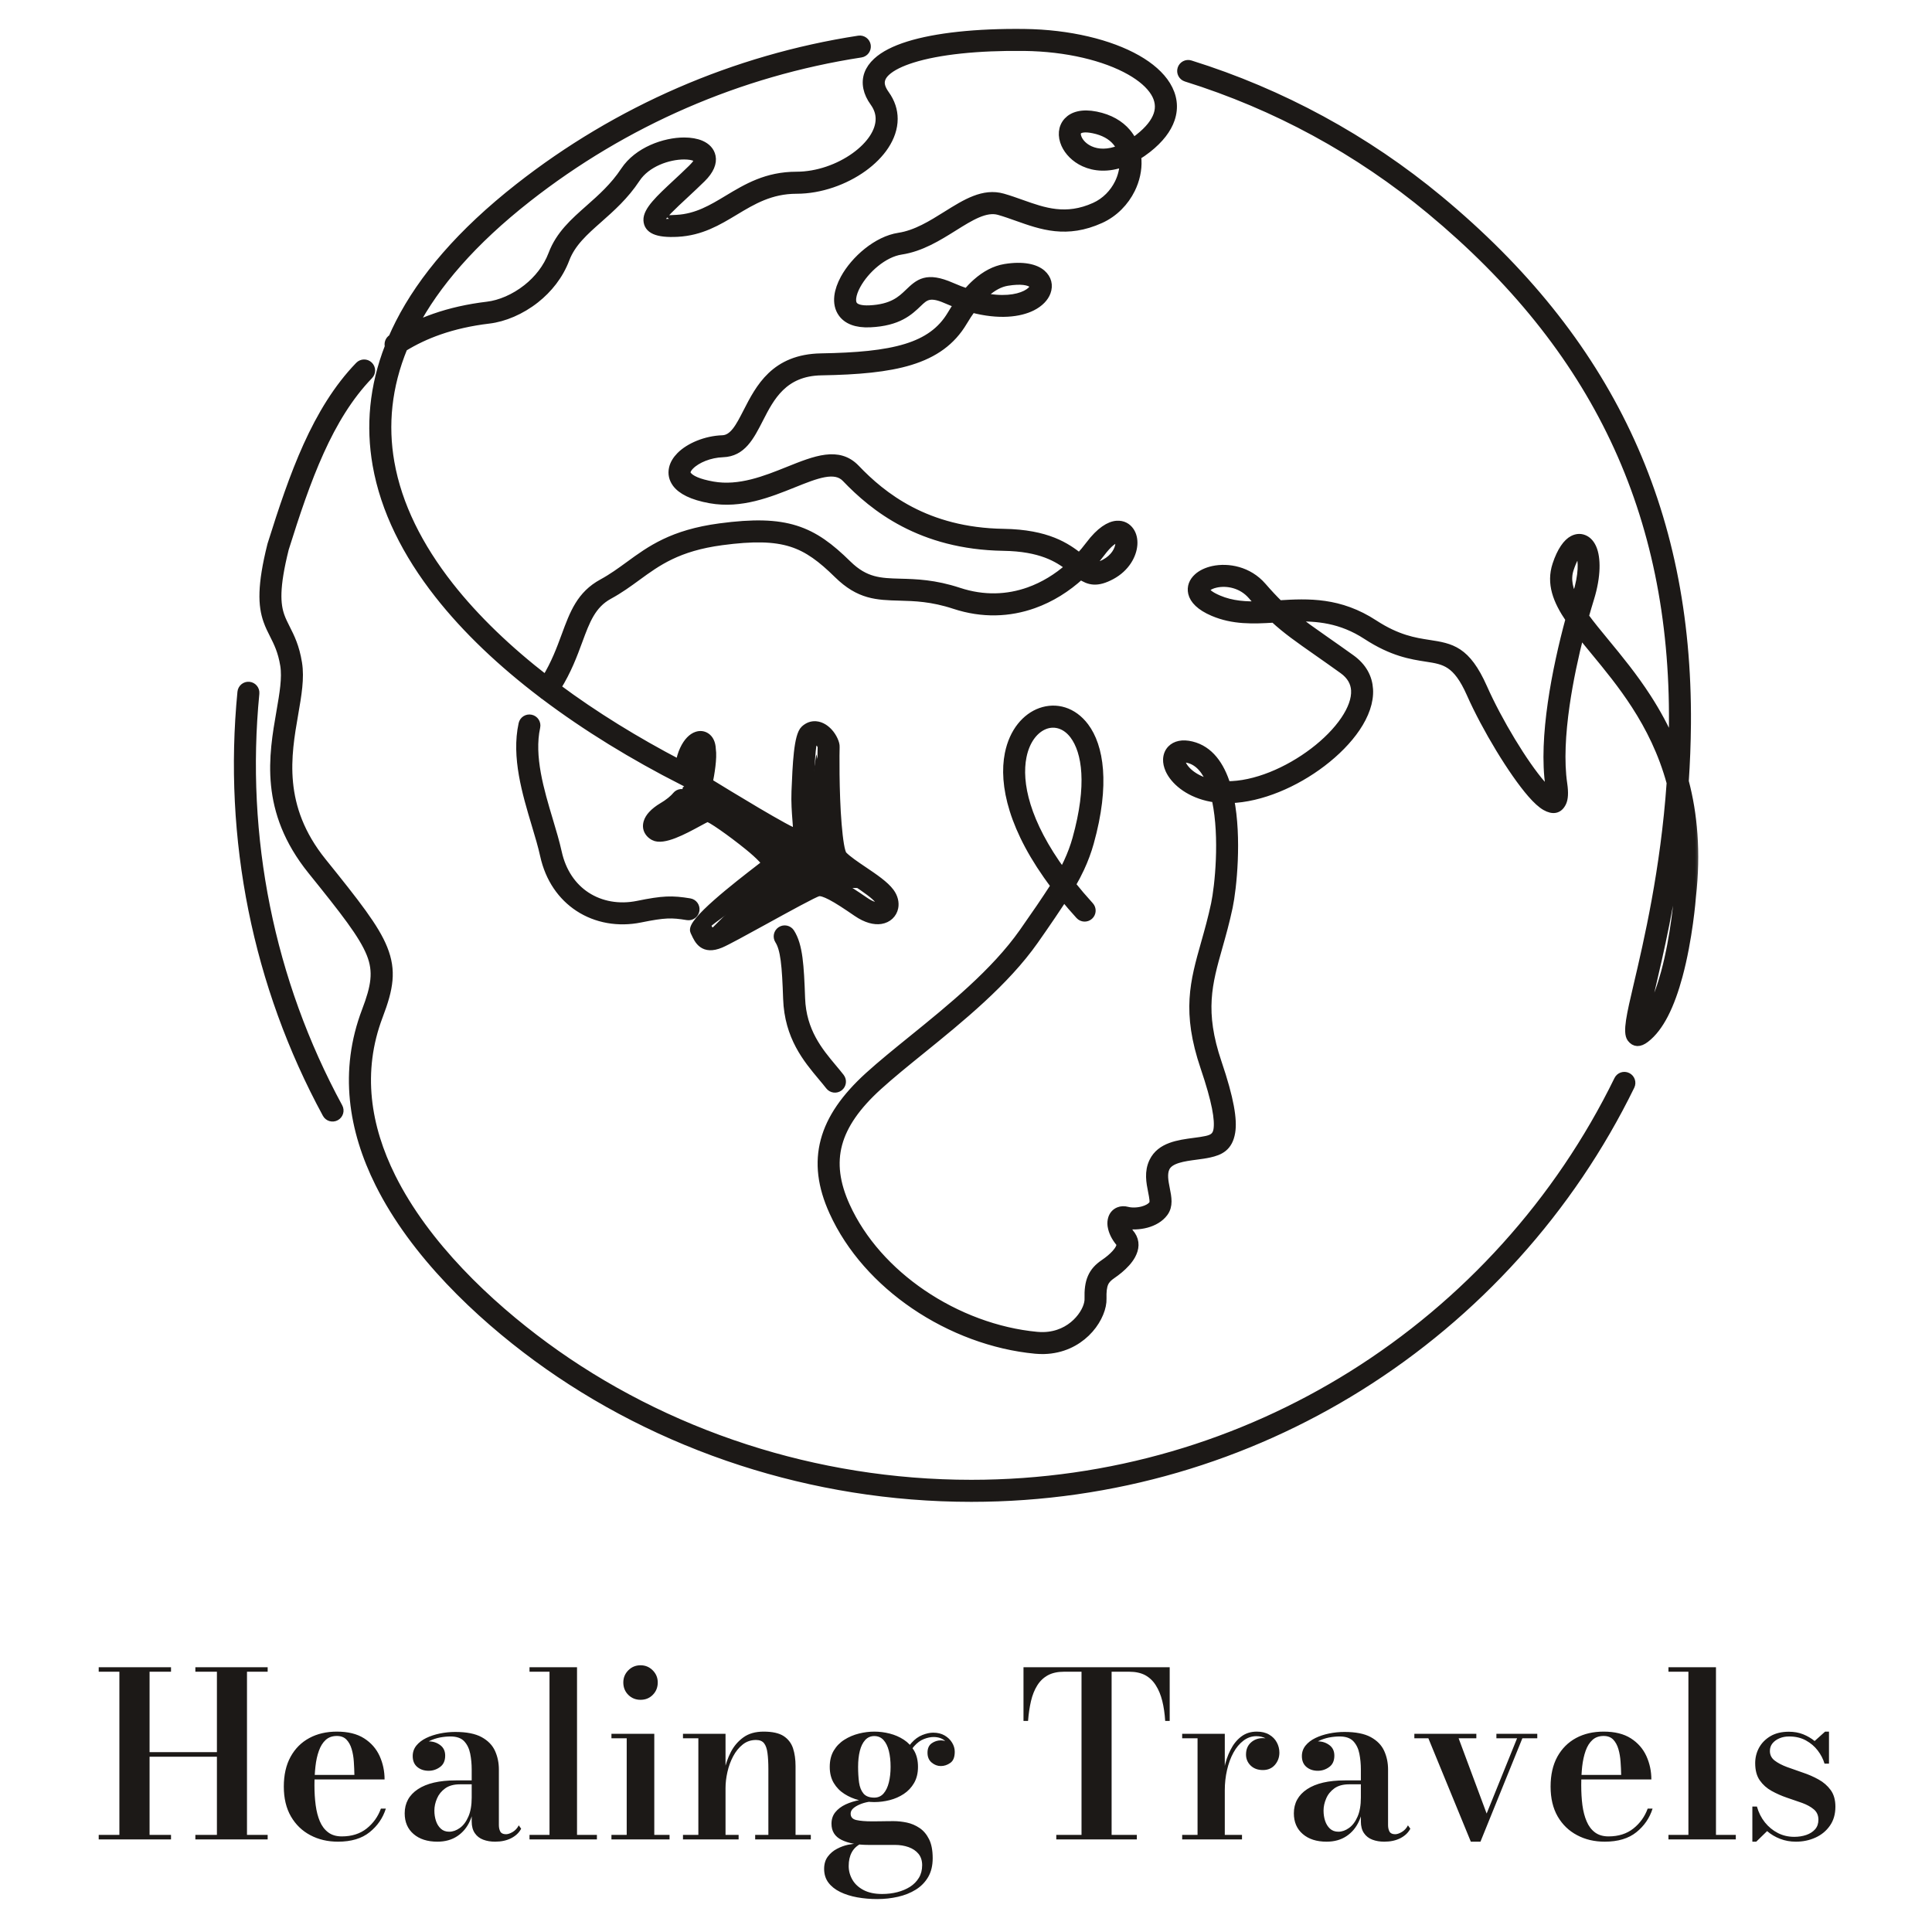 <svg width="120" height="120" viewBox="0 0 120 120" fill="none" xmlns="http://www.w3.org/2000/svg">
<mask id="path-1-outside-1_129_3500" maskUnits="userSpaceOnUse" x="13.781" y="1.03" width="92" height="93" fill="black">
<rect fill="white" x="13.781" y="1.03" width="92" height="93"/>
<path d="M42.006 49.418C42.156 49.234 42.427 49.206 42.612 49.356C42.796 49.506 42.824 49.777 42.674 49.962C42.541 50.125 42.371 50.285 42.191 50.431C41.993 50.592 41.779 50.736 41.585 50.848L41.557 50.862C41.41 50.95 41.253 51.068 41.141 51.19L41.133 51.199C41.462 51.139 42.333 50.666 42.935 50.339C43.242 50.173 43.49 50.038 43.635 49.985C43.997 49.853 45.771 50.874 47.028 51.895C47.398 52.196 47.732 52.495 47.98 52.761C48.274 53.076 48.466 53.373 48.497 53.623C48.524 53.846 48.456 54.032 48.277 54.175C48.128 54.294 47.936 54.443 47.691 54.633C46.483 55.566 43.841 57.356 43.889 57.446C43.907 57.481 43.931 57.532 43.956 57.587C44.025 57.736 44.125 57.953 44.424 57.829C44.733 57.702 45.819 57.104 46.988 56.462C48.559 55.598 50.277 54.654 50.649 54.574C51.03 54.493 51.469 54.612 52.006 54.89C52.475 55.134 53.034 55.503 53.714 55.969C54.1 56.234 54.388 56.317 54.575 56.288C54.618 56.281 54.65 56.268 54.67 56.25C54.681 56.239 54.69 56.222 54.694 56.202C54.708 56.13 54.679 56.033 54.602 55.929C54.358 55.599 53.755 55.193 53.159 54.791C52.624 54.431 52.095 54.073 51.753 53.721C51.437 53.394 51.259 52.419 51.163 51.271C50.991 49.231 51.027 46.513 51.039 46.338C51.041 46.313 50.959 46.196 50.839 46.067C50.793 46.017 50.742 45.973 50.692 45.942C50.662 45.924 50.634 45.912 50.612 45.91L50.611 45.91C50.599 45.91 50.581 45.918 50.556 45.941C50.401 46.085 50.335 47.687 50.274 49.195C50.203 50.919 50.137 52.54 49.506 52.576C48.88 52.611 43.324 49.176 43.308 49.167C43.147 49.067 43.074 48.879 43.114 48.705C43.115 48.7 43.438 47.316 43.365 46.715C43.172 46.999 43.011 47.489 43.026 48.12C43.03 48.358 42.842 48.554 42.604 48.559C42.531 48.56 42.461 48.543 42.4 48.512L42.4 48.513C39.352 46.961 36.421 45.175 33.806 43.201C33.789 43.193 33.773 43.183 33.757 43.172C33.728 43.153 33.703 43.131 33.681 43.107C31.179 41.205 28.972 39.129 27.237 36.918C25.255 34.393 23.887 31.69 23.393 28.865C22.977 26.484 23.181 24.024 24.159 21.52C24.101 21.339 24.168 21.135 24.334 21.026L24.373 21.001C24.508 20.689 24.655 20.376 24.815 20.062C26.233 17.279 28.634 14.451 32.23 11.63C35.286 9.231 38.64 7.232 42.207 5.683C45.741 4.149 49.479 3.06 53.342 2.465C53.577 2.43 53.797 2.592 53.833 2.828C53.868 3.063 53.705 3.283 53.47 3.319C49.675 3.903 46.008 4.971 42.548 6.473C39.056 7.989 35.767 9.951 32.763 12.308C29.353 14.985 27.056 17.651 25.681 20.267C26.098 20.066 26.537 19.885 26.999 19.724C27.983 19.381 29.068 19.133 30.269 18.99C31.054 18.897 31.952 18.521 32.728 17.906C33.406 17.37 33.987 16.654 34.314 15.787C34.769 14.582 35.646 13.807 36.606 12.957C37.349 12.3 38.146 11.595 38.794 10.615C39.617 9.369 41.288 8.791 42.497 8.792C42.896 8.793 43.256 8.855 43.535 8.976C43.889 9.131 44.128 9.379 44.197 9.721C44.276 10.109 44.106 10.572 43.585 11.083C43.236 11.426 42.895 11.743 42.578 12.039C41.737 12.82 41.068 13.444 41.078 13.639C41.079 13.645 41.35 13.633 42.038 13.597C43.28 13.53 44.23 12.959 45.202 12.373C46.396 11.655 47.621 10.918 49.478 10.918C50.773 10.918 52.113 10.436 53.112 9.715C53.581 9.377 53.971 8.989 54.241 8.578C54.494 8.192 54.64 7.786 54.64 7.385C54.64 7.042 54.532 6.696 54.291 6.362C54.071 6.057 53.934 5.759 53.874 5.468C53.746 4.847 53.96 4.299 54.465 3.832C54.903 3.426 55.571 3.087 56.426 2.82C58.131 2.288 60.647 2.016 63.618 2.051C66.417 2.084 68.946 2.709 70.624 3.663C71.448 4.131 72.079 4.685 72.454 5.295C72.856 5.951 72.967 6.664 72.715 7.402C72.505 8.019 72.039 8.64 71.274 9.242C71.053 9.415 70.837 9.565 70.625 9.693C70.636 9.776 70.643 9.858 70.647 9.942C70.678 10.546 70.539 11.176 70.257 11.751C69.87 12.537 69.213 13.227 68.354 13.617C66.251 14.57 64.706 14.02 63.166 13.472C62.798 13.341 62.431 13.211 62.055 13.103C61.218 12.864 60.275 13.454 59.236 14.104C58.258 14.715 57.203 15.375 55.966 15.562C54.87 15.728 53.74 16.737 53.208 17.713C53.056 17.991 52.958 18.261 52.93 18.497C52.908 18.685 52.932 18.843 53.012 18.954C53.146 19.137 53.46 19.243 54.009 19.218C55.431 19.152 55.984 18.621 56.425 18.199C57.075 17.575 57.547 17.122 59.095 17.8C59.43 17.947 59.749 18.069 60.054 18.171C60.248 17.944 60.447 17.739 60.652 17.558C61.201 17.071 61.792 16.753 62.422 16.649C63.556 16.464 64.316 16.656 64.71 17C65.067 17.313 65.161 17.727 65.008 18.143C64.883 18.483 64.575 18.815 64.099 19.054C63.335 19.437 62.066 19.609 60.368 19.161C60.184 19.413 60.004 19.687 59.829 19.982C59.1 21.21 58.027 21.968 56.535 22.426C55.105 22.864 53.29 23.022 51.014 23.061C48.651 23.101 47.84 24.687 47.164 26.008C46.586 27.137 46.09 28.107 44.902 28.147C44.078 28.175 43.285 28.506 42.87 28.923C42.748 29.046 42.668 29.169 42.644 29.281C42.628 29.358 42.644 29.438 42.702 29.516C42.888 29.768 43.373 30 44.274 30.16C45.928 30.453 47.55 29.801 48.953 29.238C50.659 28.553 52.081 27.982 53.153 29.102C53.968 29.955 55.062 30.938 56.55 31.714C58.036 32.49 59.922 33.062 62.331 33.099C65.058 33.141 66.242 33.975 67.045 34.605C67.269 34.364 67.481 34.11 67.68 33.845C68.331 32.977 68.921 32.626 69.37 32.597C69.73 32.574 70.01 32.727 70.192 32.992C70.345 33.214 70.416 33.512 70.391 33.836C70.343 34.469 69.926 35.263 69.031 35.745C68.142 36.223 67.651 36.102 67.12 35.743C66.264 36.529 65.275 37.152 64.193 37.536C62.697 38.069 61.026 38.146 59.284 37.572C57.878 37.108 56.804 37.08 55.884 37.055C54.472 37.017 53.383 36.988 52.043 35.672C51.039 34.686 50.197 34.041 49.148 33.712C48.083 33.377 46.771 33.353 44.829 33.612C42.093 33.977 40.828 34.9 39.576 35.813C39.03 36.212 38.486 36.609 37.828 36.967C36.759 37.548 36.388 38.554 35.931 39.794C35.608 40.669 35.246 41.651 34.585 42.707C36.924 44.447 39.514 46.037 42.211 47.445C42.316 46.776 42.584 46.259 42.857 45.977C42.989 45.841 43.131 45.746 43.273 45.698C43.481 45.627 43.683 45.647 43.861 45.767C44.06 45.901 44.194 46.154 44.209 46.534C44.296 47.089 44.12 48.092 44.019 48.594C45.09 49.253 49.146 51.733 49.459 51.716C49.608 51.707 49.359 50.482 49.413 49.161C49.482 47.481 49.555 45.697 49.973 45.311C50.194 45.106 50.433 45.033 50.671 45.05C50.838 45.062 50.995 45.12 51.137 45.206C51.26 45.281 51.373 45.378 51.47 45.483C51.74 45.774 51.914 46.187 51.899 46.396C51.888 46.564 51.855 49.199 52.023 51.2C52.105 52.175 52.218 52.962 52.371 53.12C52.646 53.404 53.142 53.739 53.642 54.076C54.296 54.517 54.959 54.964 55.293 55.416C55.523 55.727 55.599 56.07 55.541 56.367C55.502 56.565 55.405 56.742 55.257 56.88C55.115 57.012 54.93 57.104 54.706 57.139C54.324 57.198 53.815 57.084 53.227 56.681C52.572 56.231 52.037 55.877 51.611 55.656C51.252 55.47 50.992 55.383 50.828 55.418C50.581 55.471 48.921 56.383 47.403 57.218C46.218 57.869 45.117 58.474 44.752 58.625C43.688 59.065 43.383 58.402 43.174 57.949C43.159 57.916 43.145 57.887 43.126 57.851C42.834 57.301 45.772 55.028 47.164 53.952L47.586 53.625C47.536 53.555 47.454 53.461 47.349 53.347C47.128 53.11 46.824 52.839 46.484 52.563C45.406 51.687 44.06 50.747 43.928 50.795C43.84 50.827 43.619 50.947 43.347 51.095C42.488 51.561 41.19 52.267 40.612 51.951C40.506 51.893 40.422 51.825 40.358 51.75C40.184 51.545 40.153 51.316 40.222 51.08C40.27 50.913 40.373 50.753 40.503 50.61C40.674 50.423 40.907 50.248 41.123 50.12L41.157 50.099C41.317 50.006 41.492 49.888 41.651 49.76C41.789 49.648 41.914 49.531 42.006 49.418ZM27.915 36.385C29.533 38.446 31.577 40.39 33.895 42.184C34.483 41.226 34.82 40.313 35.121 39.497C35.64 38.09 36.061 36.948 37.417 36.211C38.03 35.877 38.549 35.498 39.07 35.119C40.41 34.14 41.764 33.152 44.718 32.758C46.791 32.482 48.214 32.515 49.404 32.888C50.611 33.267 51.548 33.978 52.647 35.058C53.746 36.137 54.686 36.162 55.904 36.195C56.889 36.221 58.037 36.252 59.554 36.752C61.101 37.262 62.582 37.194 63.907 36.723C64.829 36.395 65.678 35.872 66.424 35.212C65.715 34.667 64.653 33.995 62.321 33.96C59.758 33.92 57.743 33.307 56.152 32.477C54.562 31.647 53.399 30.602 52.532 29.696C51.864 28.998 50.686 29.47 49.274 30.038C47.764 30.644 46.018 31.345 44.126 31.01C42.981 30.807 42.317 30.445 42.007 30.026C41.791 29.733 41.733 29.418 41.801 29.102C41.86 28.823 42.023 28.555 42.26 28.316C42.811 27.761 43.833 27.322 44.875 27.287C45.555 27.264 45.944 26.503 46.398 25.617C47.181 24.087 48.121 22.25 51 22.201C53.198 22.163 54.939 22.015 56.282 21.602C57.562 21.209 58.477 20.571 59.087 19.543C59.222 19.315 59.361 19.097 59.504 18.89C59.26 18.802 59.009 18.703 58.751 18.59C57.729 18.142 57.431 18.427 57.022 18.819C56.478 19.342 55.795 19.997 54.046 20.078C53.17 20.119 52.615 19.874 52.314 19.46C52.097 19.162 52.027 18.797 52.073 18.4C52.114 18.052 52.248 17.676 52.452 17.301C53.091 16.13 54.475 14.915 55.837 14.709C56.9 14.548 57.875 13.938 58.78 13.372C59.99 12.615 61.087 11.929 62.291 12.273C62.683 12.385 63.067 12.522 63.452 12.659C64.83 13.149 66.211 13.641 68 12.83C68.669 12.527 69.182 11.988 69.484 11.373C69.684 10.966 69.791 10.527 69.79 10.104C68.816 10.47 67.972 10.388 67.336 10.097C66.768 9.837 66.362 9.405 66.163 8.962C65.934 8.45 65.968 7.912 66.315 7.535C66.636 7.187 67.211 7.007 68.071 7.179C68.931 7.351 69.561 7.732 69.986 8.231C70.144 8.417 70.273 8.618 70.374 8.831C70.494 8.75 70.616 8.661 70.74 8.563C71.368 8.07 71.742 7.586 71.899 7.125C72.062 6.648 71.986 6.18 71.718 5.744C71.422 5.261 70.897 4.809 70.199 4.412C68.637 3.524 66.26 2.943 63.608 2.911C60.73 2.877 58.307 3.136 56.682 3.643C55.945 3.874 55.388 4.149 55.048 4.463C54.775 4.716 54.656 4.995 54.718 5.296C54.753 5.468 54.843 5.656 54.99 5.86C55.345 6.352 55.504 6.868 55.504 7.385C55.504 7.958 55.305 8.524 54.96 9.05C54.631 9.551 54.166 10.015 53.615 10.413C52.478 11.233 50.953 11.782 49.478 11.782C47.859 11.782 46.739 12.456 45.648 13.112C44.583 13.753 43.543 14.379 42.082 14.457C40.779 14.526 40.248 14.243 40.218 13.683C40.186 13.087 40.987 12.342 41.99 11.408C42.31 11.111 42.652 10.793 42.981 10.469C43.269 10.187 43.376 9.999 43.354 9.89C43.346 9.85 43.286 9.807 43.191 9.766C43.019 9.691 42.778 9.653 42.497 9.652C41.513 9.651 40.162 10.108 39.513 11.09C38.805 12.161 37.962 12.906 37.176 13.602C36.3 14.376 35.501 15.084 35.121 16.09C34.735 17.113 34.054 17.954 33.262 18.581C32.356 19.297 31.3 19.736 30.37 19.847C29.228 19.983 28.204 20.217 27.283 20.537C26.471 20.82 25.735 21.172 25.063 21.585C24.06 24.022 23.84 26.411 24.243 28.716C24.712 31.393 26.019 33.968 27.915 36.385ZM15 42.988C15.023 42.751 15.233 42.577 15.469 42.599C15.706 42.622 15.88 42.832 15.857 43.069C15.421 47.532 15.649 52.001 16.523 56.337C17.393 60.659 18.904 64.85 21.033 68.772C21.147 68.981 21.07 69.242 20.861 69.356C20.653 69.47 20.391 69.393 20.278 69.184C18.107 65.185 16.567 60.913 15.679 56.506C14.789 52.086 14.555 47.533 15 42.988ZM100.504 67.072C100.608 66.857 100.866 66.768 101.081 66.873C101.295 66.977 101.384 67.235 101.28 67.45C97.519 75.147 91.651 81.627 84.427 86.14C77.437 90.507 69.177 93.03 60.33 93.03C55.338 93.03 50.531 92.226 46.074 90.785C41.374 89.266 37.066 87.041 33.339 84.305C29.724 81.651 25.721 77.866 23.551 73.505C21.896 70.181 21.301 66.527 22.728 62.782C23.299 61.284 23.464 60.357 23.018 59.243C22.544 58.057 21.393 56.596 19.354 54.066C16.354 50.344 16.948 46.927 17.421 44.206C17.614 43.095 17.785 42.106 17.658 41.321C17.516 40.442 17.247 39.91 16.999 39.42C16.856 39.138 16.72 38.869 16.607 38.546C16.446 38.086 16.344 37.549 16.37 36.792C16.394 36.064 16.535 35.13 16.855 33.856L16.865 33.821C17.548 31.643 18.237 29.569 19.085 27.693C19.945 25.794 20.966 24.1 22.306 22.712C22.471 22.541 22.744 22.535 22.915 22.7C23.087 22.865 23.092 23.138 22.927 23.309C21.664 24.617 20.693 26.231 19.872 28.048C19.042 29.882 18.363 31.926 17.689 34.075C17.386 35.287 17.252 36.157 17.23 36.819C17.209 37.452 17.29 37.892 17.42 38.262C17.513 38.528 17.638 38.774 17.768 39.032C18.044 39.578 18.344 40.17 18.508 41.186C18.659 42.116 18.476 43.168 18.271 44.351C17.827 46.903 17.27 50.108 20.025 53.526C22.116 56.12 23.298 57.623 23.818 58.923C24.367 60.295 24.187 61.376 23.534 63.089C22.206 66.576 22.77 69.998 24.324 73.12C26.424 77.34 30.323 81.022 33.849 83.61C37.504 86.293 41.729 88.476 46.337 89.965C50.707 91.378 55.425 92.166 60.33 92.166C69.012 92.166 77.115 89.691 83.972 85.408C91.058 80.981 96.814 74.624 100.504 67.072ZM67.694 9.314C68.172 9.533 68.829 9.576 69.617 9.245C69.545 9.081 69.451 8.927 69.332 8.788C69.029 8.433 68.561 8.158 67.902 8.026C67.38 7.921 67.078 7.979 66.949 8.119C66.853 8.224 66.86 8.411 66.95 8.611C67.07 8.879 67.327 9.146 67.694 9.314ZM60.986 18.427C62.237 18.695 63.155 18.565 63.714 18.285C63.982 18.15 64.144 17.992 64.198 17.846C64.224 17.776 64.206 17.704 64.143 17.648C63.922 17.455 63.41 17.361 62.561 17.5C62.099 17.575 61.651 17.822 61.222 18.202C61.143 18.273 61.064 18.348 60.986 18.427ZM67.762 35.095C68.004 35.191 68.261 35.18 68.622 34.985C69.224 34.662 69.501 34.162 69.531 33.772C69.54 33.643 69.524 33.54 69.483 33.481C69.472 33.465 69.452 33.456 69.424 33.458C69.199 33.472 68.845 33.724 68.368 34.361C68.177 34.615 67.975 34.861 67.762 35.095ZM32.46 44.97C32.51 44.737 32.74 44.589 32.973 44.64C33.206 44.69 33.354 44.92 33.303 45.153C32.905 46.98 33.541 49.106 34.098 50.964C34.308 51.666 34.507 52.331 34.641 52.941C34.911 54.175 35.561 55.087 36.409 55.644C37.314 56.239 38.452 56.438 39.603 56.205C40.399 56.043 40.928 55.96 41.398 55.938C41.881 55.917 42.288 55.959 42.836 56.049C43.071 56.088 43.23 56.309 43.192 56.544C43.154 56.779 42.933 56.938 42.698 56.9C42.206 56.819 41.846 56.78 41.435 56.799C41.013 56.818 40.522 56.896 39.772 57.048C38.399 57.327 37.033 57.083 35.937 56.363C34.906 55.685 34.119 54.592 33.797 53.123C33.67 52.542 33.476 51.894 33.271 51.211C32.685 49.252 32.014 47.013 32.46 44.97ZM48.376 58.394C48.248 58.194 48.306 57.927 48.506 57.798C48.706 57.67 48.973 57.728 49.102 57.928C49.354 58.323 49.502 58.83 49.594 59.517C49.679 60.157 49.718 60.964 49.754 62.005C49.827 64.069 50.869 65.314 51.719 66.329C51.884 66.526 52.042 66.715 52.202 66.92C52.347 67.109 52.312 67.379 52.124 67.524C51.936 67.669 51.666 67.635 51.52 67.447C51.39 67.278 51.227 67.084 51.058 66.882C50.123 65.766 48.977 64.397 48.894 62.032C48.859 61.019 48.821 60.235 48.74 59.629C48.665 59.07 48.556 58.675 48.376 58.394ZM73.671 4.82C73.444 4.749 73.317 4.508 73.388 4.28C73.458 4.053 73.7 3.926 73.927 3.997C76.767 4.884 79.494 6.041 82.076 7.444C84.678 8.857 87.129 10.517 89.396 12.398C94.626 16.738 98.495 21.53 101.046 26.914C103.597 32.297 104.825 38.267 104.775 44.962C104.765 46.192 104.717 47.384 104.64 48.532C105.175 50.558 105.398 52.916 105.085 55.702C105.075 55.835 104.883 58.296 104.255 60.618C104.024 61.473 103.732 62.313 103.367 63.018C103.043 63.643 102.657 64.167 102.199 64.515C101.825 64.799 101.536 64.786 101.311 64.49C101.03 64.119 101.288 63.018 101.709 61.22C102.348 58.498 103.39 54.052 103.771 48.62C103.257 46.74 102.46 45.164 101.583 43.805C100.754 42.521 99.852 41.427 99.051 40.456C98.732 40.069 98.428 39.7 98.148 39.343C97.794 40.721 97.46 42.269 97.24 43.795C96.986 45.563 96.887 47.296 97.092 48.686C97.173 49.234 97.147 49.61 97.037 49.842C96.819 50.298 96.458 50.353 95.995 50.092C95.743 49.95 95.446 49.676 95.123 49.306C93.959 47.973 92.291 45.222 91.338 43.072C90.48 41.137 89.723 41.02 88.606 40.848C87.657 40.701 86.487 40.521 84.882 39.473C83.297 38.439 81.796 38.309 80.371 38.354C80.918 38.795 81.517 39.215 82.311 39.771C82.777 40.097 83.308 40.468 83.915 40.904C84.642 41.426 84.986 42.086 85.03 42.815C85.076 43.583 84.776 44.407 84.235 45.207C83.72 45.969 82.979 46.72 82.114 47.378C80.456 48.641 78.317 49.576 76.397 49.632C76.88 52.055 76.558 55.176 76.314 56.333C76.117 57.267 75.89 58.067 75.68 58.812C75.039 61.077 74.546 62.818 75.631 66.013C76.399 68.274 76.595 69.556 76.471 70.316C76.316 71.266 75.761 71.502 75.119 71.646C74.867 71.703 74.588 71.74 74.299 71.778C73.527 71.88 72.663 71.994 72.406 72.522C72.222 72.902 72.32 73.394 72.407 73.835C72.518 74.391 72.617 74.89 72.301 75.32C72.044 75.668 71.641 75.89 71.213 76.007C70.765 76.129 70.275 76.139 69.906 76.064C69.936 76.219 70.031 76.413 70.193 76.606L70.194 76.605C70.218 76.634 70.244 76.669 70.27 76.708C70.55 77.121 70.501 77.553 70.283 77.959C70.109 78.283 69.817 78.587 69.521 78.836C69.368 78.965 69.213 79.079 69.076 79.173C68.837 79.335 68.681 79.493 68.594 79.695C68.497 79.918 68.463 80.222 68.475 80.664C68.477 80.73 68.475 80.799 68.468 80.868C68.415 81.441 68.068 82.182 67.452 82.776C66.845 83.361 65.972 83.819 64.854 83.849C64.681 83.854 64.503 83.848 64.319 83.831C61.712 83.588 59.053 82.596 56.793 81.057C54.62 79.577 52.808 77.587 51.754 75.264C51.034 73.678 50.852 72.235 51.224 70.84C51.592 69.463 52.499 68.157 53.962 66.829C54.742 66.121 55.679 65.362 56.676 64.554C59.061 62.622 61.795 60.407 63.549 57.912C63.93 57.369 64.291 56.849 64.606 56.387C64.901 55.951 65.191 55.517 65.464 55.094L65.518 55.01C62.872 51.515 62.288 48.696 62.661 46.823C62.937 45.441 63.731 44.542 64.638 44.217C65.587 43.878 66.643 44.155 67.383 45.141C68.291 46.35 68.705 48.692 67.69 52.335C67.543 52.861 67.349 53.389 67.1 53.924C66.943 54.261 66.764 54.603 66.562 54.951C66.904 55.379 67.279 55.819 67.688 56.269C67.849 56.445 67.836 56.718 67.66 56.878C67.484 57.038 67.211 57.025 67.051 56.849C66.704 56.468 66.381 56.093 66.081 55.725C65.848 56.081 65.591 56.467 65.317 56.869C64.948 57.413 64.59 57.929 64.254 58.408C62.433 60.998 59.648 63.254 57.22 65.222C56.239 66.016 55.318 66.763 54.542 67.467C53.204 68.682 52.381 69.853 52.058 71.063C51.739 72.255 51.905 73.51 52.54 74.91C53.526 77.082 55.23 78.95 57.279 80.345C59.423 81.805 61.937 82.744 64.397 82.974C64.547 82.988 64.693 82.993 64.834 82.989C65.704 82.965 66.384 82.61 66.855 82.155C67.317 81.709 67.575 81.182 67.611 80.791C67.615 80.754 67.616 80.719 67.615 80.688V80.686C67.6 80.119 67.653 79.702 67.804 79.354C67.964 78.983 68.217 78.716 68.593 78.461C68.71 78.382 68.841 78.285 68.968 78.178C69.19 77.991 69.406 77.77 69.523 77.551C69.596 77.415 69.623 77.286 69.559 77.191L69.536 77.162V77.16C69.263 76.836 69.102 76.479 69.053 76.177C69.049 76.162 69.046 76.145 69.044 76.129C69.023 75.963 69.037 75.805 69.084 75.666L69.095 75.634C69.168 75.444 69.301 75.302 69.493 75.225C69.646 75.164 69.823 75.154 70.022 75.207C70.273 75.273 70.642 75.271 70.987 75.177C71.244 75.107 71.476 74.987 71.606 74.81C71.697 74.686 71.632 74.362 71.561 74C71.447 73.427 71.32 72.787 71.63 72.148C72.089 71.202 73.198 71.055 74.188 70.924C74.455 70.889 74.713 70.855 74.93 70.806C75.263 70.731 75.55 70.616 75.621 70.177C75.724 69.549 75.531 68.402 74.814 66.289C73.644 62.841 74.168 60.989 74.85 58.579C75.058 57.843 75.281 57.053 75.471 56.158C75.705 55.046 76.016 52.031 75.537 49.729L75.507 49.591C75.338 49.569 75.171 49.539 75.008 49.501C73.737 49.199 72.935 48.464 72.638 47.818L72.627 47.792C72.531 47.575 72.486 47.361 72.493 47.165C72.503 46.919 72.589 46.701 72.754 46.534C73.011 46.273 73.433 46.16 74.013 46.302C75.12 46.572 75.793 47.529 76.181 48.775C77.948 48.794 79.999 47.905 81.591 46.693C82.383 46.091 83.056 45.41 83.52 44.724C83.959 44.076 84.204 43.432 84.17 42.866C84.141 42.393 83.907 41.958 83.412 41.603C82.79 41.156 82.272 40.794 81.819 40.476C80.66 39.665 79.902 39.135 79.129 38.421C77.832 38.501 76.592 38.547 75.35 38.017C74.54 37.672 74.148 37.249 74.052 36.839C73.964 36.462 74.101 36.123 74.394 35.858C74.626 35.647 74.964 35.487 75.355 35.403C76.269 35.208 77.538 35.421 78.406 36.421C78.787 36.86 79.124 37.22 79.45 37.538C81.267 37.425 83.203 37.349 85.351 38.751C86.797 39.694 87.869 39.86 88.738 39.994C90.132 40.209 91.077 40.355 92.127 42.724C93.051 44.809 94.657 47.465 95.771 48.74C95.967 48.964 96.14 49.139 96.283 49.251C96.28 49.142 96.266 48.996 96.239 48.811C96.02 47.332 96.122 45.515 96.387 43.674C96.647 41.861 97.067 40.019 97.491 38.456C96.699 37.296 96.295 36.238 96.676 35.078C96.962 34.208 97.337 33.704 97.696 33.518C97.959 33.382 98.217 33.383 98.454 33.509C98.648 33.612 98.809 33.801 98.92 34.066C99.168 34.653 99.198 35.755 98.76 37.174C98.652 37.521 98.542 37.896 98.431 38.291C98.797 38.794 99.238 39.329 99.716 39.909C100.535 40.903 101.457 42.021 102.308 43.34C102.885 44.233 103.429 45.217 103.888 46.316C103.902 45.869 103.911 45.416 103.914 44.958C103.964 38.395 102.762 32.549 100.266 27.282C97.772 22.016 93.979 17.322 88.846 13.063C86.616 11.212 84.211 9.583 81.664 8.199C79.137 6.826 76.462 5.692 73.671 4.82ZM104.321 51.907C103.834 55.938 103.063 59.228 102.549 61.416C102.342 62.301 102.18 62.991 102.086 63.429C102.271 63.203 102.442 62.929 102.601 62.623C102.934 61.979 103.205 61.198 103.422 60.395C104.045 58.089 104.224 55.642 104.225 55.635L104.227 55.609C104.378 54.275 104.4 53.045 104.321 51.907ZM97.496 35.345C97.287 35.981 97.436 36.628 97.812 37.33L97.936 36.921C98.309 35.711 98.31 34.831 98.127 34.4C98.107 34.352 98.088 34.316 98.072 34.295C97.901 34.399 97.697 34.733 97.496 35.345ZM75.687 37.224C76.516 37.578 77.393 37.629 78.306 37.599C78.131 37.411 77.948 37.208 77.755 36.985C77.124 36.258 76.2 36.105 75.534 36.247C75.291 36.299 75.094 36.387 74.974 36.496C74.915 36.55 74.883 36.602 74.892 36.643C74.93 36.802 75.165 37.002 75.687 37.224ZM75.207 48.66L75.233 48.666C74.927 47.877 74.472 47.3 73.81 47.139C73.561 47.078 73.419 47.086 73.368 47.138C73.36 47.146 73.355 47.166 73.354 47.195C73.351 47.262 73.371 47.345 73.412 47.439L73.421 47.457C73.627 47.907 74.225 48.428 75.207 48.66ZM65.992 54.207C66.11 53.99 66.218 53.776 66.317 53.563C66.548 53.066 66.727 52.583 66.86 52.106C67.792 48.761 67.465 46.684 66.695 45.658C66.206 45.006 65.528 44.816 64.928 45.03C64.288 45.26 63.719 45.934 63.508 46.992C63.183 48.62 63.701 51.087 65.992 54.207Z"/>
</mask>
<path d="M42.006 49.418C42.156 49.234 42.427 49.206 42.612 49.356C42.796 49.506 42.824 49.777 42.674 49.962C42.541 50.125 42.371 50.285 42.191 50.431C41.993 50.592 41.779 50.736 41.585 50.848L41.557 50.862C41.41 50.95 41.253 51.068 41.141 51.19L41.133 51.199C41.462 51.139 42.333 50.666 42.935 50.339C43.242 50.173 43.49 50.038 43.635 49.985C43.997 49.853 45.771 50.874 47.028 51.895C47.398 52.196 47.732 52.495 47.98 52.761C48.274 53.076 48.466 53.373 48.497 53.623C48.524 53.846 48.456 54.032 48.277 54.175C48.128 54.294 47.936 54.443 47.691 54.633C46.483 55.566 43.841 57.356 43.889 57.446C43.907 57.481 43.931 57.532 43.956 57.587C44.025 57.736 44.125 57.953 44.424 57.829C44.733 57.702 45.819 57.104 46.988 56.462C48.559 55.598 50.277 54.654 50.649 54.574C51.03 54.493 51.469 54.612 52.006 54.89C52.475 55.134 53.034 55.503 53.714 55.969C54.1 56.234 54.388 56.317 54.575 56.288C54.618 56.281 54.65 56.268 54.67 56.25C54.681 56.239 54.69 56.222 54.694 56.202C54.708 56.13 54.679 56.033 54.602 55.929C54.358 55.599 53.755 55.193 53.159 54.791C52.624 54.431 52.095 54.073 51.753 53.721C51.437 53.394 51.259 52.419 51.163 51.271C50.991 49.231 51.027 46.513 51.039 46.338C51.041 46.313 50.959 46.196 50.839 46.067C50.793 46.017 50.742 45.973 50.692 45.942C50.662 45.924 50.634 45.912 50.612 45.91L50.611 45.91C50.599 45.91 50.581 45.918 50.556 45.941C50.401 46.085 50.335 47.687 50.274 49.195C50.203 50.919 50.137 52.54 49.506 52.576C48.88 52.611 43.324 49.176 43.308 49.167C43.147 49.067 43.074 48.879 43.114 48.705C43.115 48.7 43.438 47.316 43.365 46.715C43.172 46.999 43.011 47.489 43.026 48.12C43.03 48.358 42.842 48.554 42.604 48.559C42.531 48.56 42.461 48.543 42.4 48.512L42.4 48.513C39.352 46.961 36.421 45.175 33.806 43.201C33.789 43.193 33.773 43.183 33.757 43.172C33.728 43.153 33.703 43.131 33.681 43.107C31.179 41.205 28.972 39.129 27.237 36.918C25.255 34.393 23.887 31.69 23.393 28.865C22.977 26.484 23.181 24.024 24.159 21.52C24.101 21.339 24.168 21.135 24.334 21.026L24.373 21.001C24.508 20.689 24.655 20.376 24.815 20.062C26.233 17.279 28.634 14.451 32.23 11.63C35.286 9.231 38.64 7.232 42.207 5.683C45.741 4.149 49.479 3.06 53.342 2.465C53.577 2.43 53.797 2.592 53.833 2.828C53.868 3.063 53.705 3.283 53.47 3.319C49.675 3.903 46.008 4.971 42.548 6.473C39.056 7.989 35.767 9.951 32.763 12.308C29.353 14.985 27.056 17.651 25.681 20.267C26.098 20.066 26.537 19.885 26.999 19.724C27.983 19.381 29.068 19.133 30.269 18.99C31.054 18.897 31.952 18.521 32.728 17.906C33.406 17.37 33.987 16.654 34.314 15.787C34.769 14.582 35.646 13.807 36.606 12.957C37.349 12.3 38.146 11.595 38.794 10.615C39.617 9.369 41.288 8.791 42.497 8.792C42.896 8.793 43.256 8.855 43.535 8.976C43.889 9.131 44.128 9.379 44.197 9.721C44.276 10.109 44.106 10.572 43.585 11.083C43.236 11.426 42.895 11.743 42.578 12.039C41.737 12.82 41.068 13.444 41.078 13.639C41.079 13.645 41.35 13.633 42.038 13.597C43.28 13.53 44.23 12.959 45.202 12.373C46.396 11.655 47.621 10.918 49.478 10.918C50.773 10.918 52.113 10.436 53.112 9.715C53.581 9.377 53.971 8.989 54.241 8.578C54.494 8.192 54.64 7.786 54.64 7.385C54.64 7.042 54.532 6.696 54.291 6.362C54.071 6.057 53.934 5.759 53.874 5.468C53.746 4.847 53.96 4.299 54.465 3.832C54.903 3.426 55.571 3.087 56.426 2.82C58.131 2.288 60.647 2.016 63.618 2.051C66.417 2.084 68.946 2.709 70.624 3.663C71.448 4.131 72.079 4.685 72.454 5.295C72.856 5.951 72.967 6.664 72.715 7.402C72.505 8.019 72.039 8.64 71.274 9.242C71.053 9.415 70.837 9.565 70.625 9.693C70.636 9.776 70.643 9.858 70.647 9.942C70.678 10.546 70.539 11.176 70.257 11.751C69.87 12.537 69.213 13.227 68.354 13.617C66.251 14.57 64.706 14.02 63.166 13.472C62.798 13.341 62.431 13.211 62.055 13.103C61.218 12.864 60.275 13.454 59.236 14.104C58.258 14.715 57.203 15.375 55.966 15.562C54.87 15.728 53.74 16.737 53.208 17.713C53.056 17.991 52.958 18.261 52.93 18.497C52.908 18.685 52.932 18.843 53.012 18.954C53.146 19.137 53.46 19.243 54.009 19.218C55.431 19.152 55.984 18.621 56.425 18.199C57.075 17.575 57.547 17.122 59.095 17.8C59.43 17.947 59.749 18.069 60.054 18.171C60.248 17.944 60.447 17.739 60.652 17.558C61.201 17.071 61.792 16.753 62.422 16.649C63.556 16.464 64.316 16.656 64.71 17C65.067 17.313 65.161 17.727 65.008 18.143C64.883 18.483 64.575 18.815 64.099 19.054C63.335 19.437 62.066 19.609 60.368 19.161C60.184 19.413 60.004 19.687 59.829 19.982C59.1 21.21 58.027 21.968 56.535 22.426C55.105 22.864 53.29 23.022 51.014 23.061C48.651 23.101 47.84 24.687 47.164 26.008C46.586 27.137 46.09 28.107 44.902 28.147C44.078 28.175 43.285 28.506 42.87 28.923C42.748 29.046 42.668 29.169 42.644 29.281C42.628 29.358 42.644 29.438 42.702 29.516C42.888 29.768 43.373 30 44.274 30.16C45.928 30.453 47.55 29.801 48.953 29.238C50.659 28.553 52.081 27.982 53.153 29.102C53.968 29.955 55.062 30.938 56.55 31.714C58.036 32.49 59.922 33.062 62.331 33.099C65.058 33.141 66.242 33.975 67.045 34.605C67.269 34.364 67.481 34.11 67.68 33.845C68.331 32.977 68.921 32.626 69.37 32.597C69.73 32.574 70.01 32.727 70.192 32.992C70.345 33.214 70.416 33.512 70.391 33.836C70.343 34.469 69.926 35.263 69.031 35.745C68.142 36.223 67.651 36.102 67.12 35.743C66.264 36.529 65.275 37.152 64.193 37.536C62.697 38.069 61.026 38.146 59.284 37.572C57.878 37.108 56.804 37.08 55.884 37.055C54.472 37.017 53.383 36.988 52.043 35.672C51.039 34.686 50.197 34.041 49.148 33.712C48.083 33.377 46.771 33.353 44.829 33.612C42.093 33.977 40.828 34.9 39.576 35.813C39.03 36.212 38.486 36.609 37.828 36.967C36.759 37.548 36.388 38.554 35.931 39.794C35.608 40.669 35.246 41.651 34.585 42.707C36.924 44.447 39.514 46.037 42.211 47.445C42.316 46.776 42.584 46.259 42.857 45.977C42.989 45.841 43.131 45.746 43.273 45.698C43.481 45.627 43.683 45.647 43.861 45.767C44.06 45.901 44.194 46.154 44.209 46.534C44.296 47.089 44.12 48.092 44.019 48.594C45.09 49.253 49.146 51.733 49.459 51.716C49.608 51.707 49.359 50.482 49.413 49.161C49.482 47.481 49.555 45.697 49.973 45.311C50.194 45.106 50.433 45.033 50.671 45.05C50.838 45.062 50.995 45.12 51.137 45.206C51.26 45.281 51.373 45.378 51.47 45.483C51.74 45.774 51.914 46.187 51.899 46.396C51.888 46.564 51.855 49.199 52.023 51.2C52.105 52.175 52.218 52.962 52.371 53.12C52.646 53.404 53.142 53.739 53.642 54.076C54.296 54.517 54.959 54.964 55.293 55.416C55.523 55.727 55.599 56.07 55.541 56.367C55.502 56.565 55.405 56.742 55.257 56.88C55.115 57.012 54.93 57.104 54.706 57.139C54.324 57.198 53.815 57.084 53.227 56.681C52.572 56.231 52.037 55.877 51.611 55.656C51.252 55.47 50.992 55.383 50.828 55.418C50.581 55.471 48.921 56.383 47.403 57.218C46.218 57.869 45.117 58.474 44.752 58.625C43.688 59.065 43.383 58.402 43.174 57.949C43.159 57.916 43.145 57.887 43.126 57.851C42.834 57.301 45.772 55.028 47.164 53.952L47.586 53.625C47.536 53.555 47.454 53.461 47.349 53.347C47.128 53.11 46.824 52.839 46.484 52.563C45.406 51.687 44.06 50.747 43.928 50.795C43.84 50.827 43.619 50.947 43.347 51.095C42.488 51.561 41.19 52.267 40.612 51.951C40.506 51.893 40.422 51.825 40.358 51.75C40.184 51.545 40.153 51.316 40.222 51.08C40.27 50.913 40.373 50.753 40.503 50.61C40.674 50.423 40.907 50.248 41.123 50.12L41.157 50.099C41.317 50.006 41.492 49.888 41.651 49.76C41.789 49.648 41.914 49.531 42.006 49.418ZM27.915 36.385C29.533 38.446 31.577 40.39 33.895 42.184C34.483 41.226 34.82 40.313 35.121 39.497C35.64 38.09 36.061 36.948 37.417 36.211C38.03 35.877 38.549 35.498 39.07 35.119C40.41 34.14 41.764 33.152 44.718 32.758C46.791 32.482 48.214 32.515 49.404 32.888C50.611 33.267 51.548 33.978 52.647 35.058C53.746 36.137 54.686 36.162 55.904 36.195C56.889 36.221 58.037 36.252 59.554 36.752C61.101 37.262 62.582 37.194 63.907 36.723C64.829 36.395 65.678 35.872 66.424 35.212C65.715 34.667 64.653 33.995 62.321 33.96C59.758 33.92 57.743 33.307 56.152 32.477C54.562 31.647 53.399 30.602 52.532 29.696C51.864 28.998 50.686 29.47 49.274 30.038C47.764 30.644 46.018 31.345 44.126 31.01C42.981 30.807 42.317 30.445 42.007 30.026C41.791 29.733 41.733 29.418 41.801 29.102C41.86 28.823 42.023 28.555 42.26 28.316C42.811 27.761 43.833 27.322 44.875 27.287C45.555 27.264 45.944 26.503 46.398 25.617C47.181 24.087 48.121 22.25 51 22.201C53.198 22.163 54.939 22.015 56.282 21.602C57.562 21.209 58.477 20.571 59.087 19.543C59.222 19.315 59.361 19.097 59.504 18.89C59.26 18.802 59.009 18.703 58.751 18.59C57.729 18.142 57.431 18.427 57.022 18.819C56.478 19.342 55.795 19.997 54.046 20.078C53.17 20.119 52.615 19.874 52.314 19.46C52.097 19.162 52.027 18.797 52.073 18.4C52.114 18.052 52.248 17.676 52.452 17.301C53.091 16.13 54.475 14.915 55.837 14.709C56.9 14.548 57.875 13.938 58.78 13.372C59.99 12.615 61.087 11.929 62.291 12.273C62.683 12.385 63.067 12.522 63.452 12.659C64.83 13.149 66.211 13.641 68 12.83C68.669 12.527 69.182 11.988 69.484 11.373C69.684 10.966 69.791 10.527 69.79 10.104C68.816 10.47 67.972 10.388 67.336 10.097C66.768 9.837 66.362 9.405 66.163 8.962C65.934 8.45 65.968 7.912 66.315 7.535C66.636 7.187 67.211 7.007 68.071 7.179C68.931 7.351 69.561 7.732 69.986 8.231C70.144 8.417 70.273 8.618 70.374 8.831C70.494 8.75 70.616 8.661 70.74 8.563C71.368 8.07 71.742 7.586 71.899 7.125C72.062 6.648 71.986 6.18 71.718 5.744C71.422 5.261 70.897 4.809 70.199 4.412C68.637 3.524 66.26 2.943 63.608 2.911C60.73 2.877 58.307 3.136 56.682 3.643C55.945 3.874 55.388 4.149 55.048 4.463C54.775 4.716 54.656 4.995 54.718 5.296C54.753 5.468 54.843 5.656 54.99 5.86C55.345 6.352 55.504 6.868 55.504 7.385C55.504 7.958 55.305 8.524 54.96 9.05C54.631 9.551 54.166 10.015 53.615 10.413C52.478 11.233 50.953 11.782 49.478 11.782C47.859 11.782 46.739 12.456 45.648 13.112C44.583 13.753 43.543 14.379 42.082 14.457C40.779 14.526 40.248 14.243 40.218 13.683C40.186 13.087 40.987 12.342 41.99 11.408C42.31 11.111 42.652 10.793 42.981 10.469C43.269 10.187 43.376 9.999 43.354 9.89C43.346 9.85 43.286 9.807 43.191 9.766C43.019 9.691 42.778 9.653 42.497 9.652C41.513 9.651 40.162 10.108 39.513 11.09C38.805 12.161 37.962 12.906 37.176 13.602C36.3 14.376 35.501 15.084 35.121 16.09C34.735 17.113 34.054 17.954 33.262 18.581C32.356 19.297 31.3 19.736 30.37 19.847C29.228 19.983 28.204 20.217 27.283 20.537C26.471 20.82 25.735 21.172 25.063 21.585C24.06 24.022 23.84 26.411 24.243 28.716C24.712 31.393 26.019 33.968 27.915 36.385ZM15 42.988C15.023 42.751 15.233 42.577 15.469 42.599C15.706 42.622 15.88 42.832 15.857 43.069C15.421 47.532 15.649 52.001 16.523 56.337C17.393 60.659 18.904 64.85 21.033 68.772C21.147 68.981 21.07 69.242 20.861 69.356C20.653 69.47 20.391 69.393 20.278 69.184C18.107 65.185 16.567 60.913 15.679 56.506C14.789 52.086 14.555 47.533 15 42.988ZM100.504 67.072C100.608 66.857 100.866 66.768 101.081 66.873C101.295 66.977 101.384 67.235 101.28 67.45C97.519 75.147 91.651 81.627 84.427 86.14C77.437 90.507 69.177 93.03 60.33 93.03C55.338 93.03 50.531 92.226 46.074 90.785C41.374 89.266 37.066 87.041 33.339 84.305C29.724 81.651 25.721 77.866 23.551 73.505C21.896 70.181 21.301 66.527 22.728 62.782C23.299 61.284 23.464 60.357 23.018 59.243C22.544 58.057 21.393 56.596 19.354 54.066C16.354 50.344 16.948 46.927 17.421 44.206C17.614 43.095 17.785 42.106 17.658 41.321C17.516 40.442 17.247 39.91 16.999 39.42C16.856 39.138 16.72 38.869 16.607 38.546C16.446 38.086 16.344 37.549 16.37 36.792C16.394 36.064 16.535 35.13 16.855 33.856L16.865 33.821C17.548 31.643 18.237 29.569 19.085 27.693C19.945 25.794 20.966 24.1 22.306 22.712C22.471 22.541 22.744 22.535 22.915 22.7C23.087 22.865 23.092 23.138 22.927 23.309C21.664 24.617 20.693 26.231 19.872 28.048C19.042 29.882 18.363 31.926 17.689 34.075C17.386 35.287 17.252 36.157 17.23 36.819C17.209 37.452 17.29 37.892 17.42 38.262C17.513 38.528 17.638 38.774 17.768 39.032C18.044 39.578 18.344 40.17 18.508 41.186C18.659 42.116 18.476 43.168 18.271 44.351C17.827 46.903 17.27 50.108 20.025 53.526C22.116 56.12 23.298 57.623 23.818 58.923C24.367 60.295 24.187 61.376 23.534 63.089C22.206 66.576 22.77 69.998 24.324 73.12C26.424 77.34 30.323 81.022 33.849 83.61C37.504 86.293 41.729 88.476 46.337 89.965C50.707 91.378 55.425 92.166 60.33 92.166C69.012 92.166 77.115 89.691 83.972 85.408C91.058 80.981 96.814 74.624 100.504 67.072ZM67.694 9.314C68.172 9.533 68.829 9.576 69.617 9.245C69.545 9.081 69.451 8.927 69.332 8.788C69.029 8.433 68.561 8.158 67.902 8.026C67.38 7.921 67.078 7.979 66.949 8.119C66.853 8.224 66.86 8.411 66.95 8.611C67.07 8.879 67.327 9.146 67.694 9.314ZM60.986 18.427C62.237 18.695 63.155 18.565 63.714 18.285C63.982 18.15 64.144 17.992 64.198 17.846C64.224 17.776 64.206 17.704 64.143 17.648C63.922 17.455 63.41 17.361 62.561 17.5C62.099 17.575 61.651 17.822 61.222 18.202C61.143 18.273 61.064 18.348 60.986 18.427ZM67.762 35.095C68.004 35.191 68.261 35.18 68.622 34.985C69.224 34.662 69.501 34.162 69.531 33.772C69.54 33.643 69.524 33.54 69.483 33.481C69.472 33.465 69.452 33.456 69.424 33.458C69.199 33.472 68.845 33.724 68.368 34.361C68.177 34.615 67.975 34.861 67.762 35.095ZM32.46 44.97C32.51 44.737 32.74 44.589 32.973 44.64C33.206 44.69 33.354 44.92 33.303 45.153C32.905 46.98 33.541 49.106 34.098 50.964C34.308 51.666 34.507 52.331 34.641 52.941C34.911 54.175 35.561 55.087 36.409 55.644C37.314 56.239 38.452 56.438 39.603 56.205C40.399 56.043 40.928 55.96 41.398 55.938C41.881 55.917 42.288 55.959 42.836 56.049C43.071 56.088 43.23 56.309 43.192 56.544C43.154 56.779 42.933 56.938 42.698 56.9C42.206 56.819 41.846 56.78 41.435 56.799C41.013 56.818 40.522 56.896 39.772 57.048C38.399 57.327 37.033 57.083 35.937 56.363C34.906 55.685 34.119 54.592 33.797 53.123C33.67 52.542 33.476 51.894 33.271 51.211C32.685 49.252 32.014 47.013 32.46 44.97ZM48.376 58.394C48.248 58.194 48.306 57.927 48.506 57.798C48.706 57.67 48.973 57.728 49.102 57.928C49.354 58.323 49.502 58.83 49.594 59.517C49.679 60.157 49.718 60.964 49.754 62.005C49.827 64.069 50.869 65.314 51.719 66.329C51.884 66.526 52.042 66.715 52.202 66.92C52.347 67.109 52.312 67.379 52.124 67.524C51.936 67.669 51.666 67.635 51.52 67.447C51.39 67.278 51.227 67.084 51.058 66.882C50.123 65.766 48.977 64.397 48.894 62.032C48.859 61.019 48.821 60.235 48.74 59.629C48.665 59.07 48.556 58.675 48.376 58.394ZM73.671 4.82C73.444 4.749 73.317 4.508 73.388 4.28C73.458 4.053 73.7 3.926 73.927 3.997C76.767 4.884 79.494 6.041 82.076 7.444C84.678 8.857 87.129 10.517 89.396 12.398C94.626 16.738 98.495 21.53 101.046 26.914C103.597 32.297 104.825 38.267 104.775 44.962C104.765 46.192 104.717 47.384 104.64 48.532C105.175 50.558 105.398 52.916 105.085 55.702C105.075 55.835 104.883 58.296 104.255 60.618C104.024 61.473 103.732 62.313 103.367 63.018C103.043 63.643 102.657 64.167 102.199 64.515C101.825 64.799 101.536 64.786 101.311 64.49C101.03 64.119 101.288 63.018 101.709 61.22C102.348 58.498 103.39 54.052 103.771 48.62C103.257 46.74 102.46 45.164 101.583 43.805C100.754 42.521 99.852 41.427 99.051 40.456C98.732 40.069 98.428 39.7 98.148 39.343C97.794 40.721 97.46 42.269 97.24 43.795C96.986 45.563 96.887 47.296 97.092 48.686C97.173 49.234 97.147 49.61 97.037 49.842C96.819 50.298 96.458 50.353 95.995 50.092C95.743 49.95 95.446 49.676 95.123 49.306C93.959 47.973 92.291 45.222 91.338 43.072C90.48 41.137 89.723 41.02 88.606 40.848C87.657 40.701 86.487 40.521 84.882 39.473C83.297 38.439 81.796 38.309 80.371 38.354C80.918 38.795 81.517 39.215 82.311 39.771C82.777 40.097 83.308 40.468 83.915 40.904C84.642 41.426 84.986 42.086 85.03 42.815C85.076 43.583 84.776 44.407 84.235 45.207C83.72 45.969 82.979 46.72 82.114 47.378C80.456 48.641 78.317 49.576 76.397 49.632C76.88 52.055 76.558 55.176 76.314 56.333C76.117 57.267 75.89 58.067 75.68 58.812C75.039 61.077 74.546 62.818 75.631 66.013C76.399 68.274 76.595 69.556 76.471 70.316C76.316 71.266 75.761 71.502 75.119 71.646C74.867 71.703 74.588 71.74 74.299 71.778C73.527 71.88 72.663 71.994 72.406 72.522C72.222 72.902 72.32 73.394 72.407 73.835C72.518 74.391 72.617 74.89 72.301 75.32C72.044 75.668 71.641 75.89 71.213 76.007C70.765 76.129 70.275 76.139 69.906 76.064C69.936 76.219 70.031 76.413 70.193 76.606L70.194 76.605C70.218 76.634 70.244 76.669 70.27 76.708C70.55 77.121 70.501 77.553 70.283 77.959C70.109 78.283 69.817 78.587 69.521 78.836C69.368 78.965 69.213 79.079 69.076 79.173C68.837 79.335 68.681 79.493 68.594 79.695C68.497 79.918 68.463 80.222 68.475 80.664C68.477 80.73 68.475 80.799 68.468 80.868C68.415 81.441 68.068 82.182 67.452 82.776C66.845 83.361 65.972 83.819 64.854 83.849C64.681 83.854 64.503 83.848 64.319 83.831C61.712 83.588 59.053 82.596 56.793 81.057C54.62 79.577 52.808 77.587 51.754 75.264C51.034 73.678 50.852 72.235 51.224 70.84C51.592 69.463 52.499 68.157 53.962 66.829C54.742 66.121 55.679 65.362 56.676 64.554C59.061 62.622 61.795 60.407 63.549 57.912C63.93 57.369 64.291 56.849 64.606 56.387C64.901 55.951 65.191 55.517 65.464 55.094L65.518 55.01C62.872 51.515 62.288 48.696 62.661 46.823C62.937 45.441 63.731 44.542 64.638 44.217C65.587 43.878 66.643 44.155 67.383 45.141C68.291 46.35 68.705 48.692 67.69 52.335C67.543 52.861 67.349 53.389 67.1 53.924C66.943 54.261 66.764 54.603 66.562 54.951C66.904 55.379 67.279 55.819 67.688 56.269C67.849 56.445 67.836 56.718 67.66 56.878C67.484 57.038 67.211 57.025 67.051 56.849C66.704 56.468 66.381 56.093 66.081 55.725C65.848 56.081 65.591 56.467 65.317 56.869C64.948 57.413 64.59 57.929 64.254 58.408C62.433 60.998 59.648 63.254 57.22 65.222C56.239 66.016 55.318 66.763 54.542 67.467C53.204 68.682 52.381 69.853 52.058 71.063C51.739 72.255 51.905 73.51 52.54 74.91C53.526 77.082 55.23 78.95 57.279 80.345C59.423 81.805 61.937 82.744 64.397 82.974C64.547 82.988 64.693 82.993 64.834 82.989C65.704 82.965 66.384 82.61 66.855 82.155C67.317 81.709 67.575 81.182 67.611 80.791C67.615 80.754 67.616 80.719 67.615 80.688V80.686C67.6 80.119 67.653 79.702 67.804 79.354C67.964 78.983 68.217 78.716 68.593 78.461C68.71 78.382 68.841 78.285 68.968 78.178C69.19 77.991 69.406 77.77 69.523 77.551C69.596 77.415 69.623 77.286 69.559 77.191L69.536 77.162V77.16C69.263 76.836 69.102 76.479 69.053 76.177C69.049 76.162 69.046 76.145 69.044 76.129C69.023 75.963 69.037 75.805 69.084 75.666L69.095 75.634C69.168 75.444 69.301 75.302 69.493 75.225C69.646 75.164 69.823 75.154 70.022 75.207C70.273 75.273 70.642 75.271 70.987 75.177C71.244 75.107 71.476 74.987 71.606 74.81C71.697 74.686 71.632 74.362 71.561 74C71.447 73.427 71.32 72.787 71.63 72.148C72.089 71.202 73.198 71.055 74.188 70.924C74.455 70.889 74.713 70.855 74.93 70.806C75.263 70.731 75.55 70.616 75.621 70.177C75.724 69.549 75.531 68.402 74.814 66.289C73.644 62.841 74.168 60.989 74.85 58.579C75.058 57.843 75.281 57.053 75.471 56.158C75.705 55.046 76.016 52.031 75.537 49.729L75.507 49.591C75.338 49.569 75.171 49.539 75.008 49.501C73.737 49.199 72.935 48.464 72.638 47.818L72.627 47.792C72.531 47.575 72.486 47.361 72.493 47.165C72.503 46.919 72.589 46.701 72.754 46.534C73.011 46.273 73.433 46.16 74.013 46.302C75.12 46.572 75.793 47.529 76.181 48.775C77.948 48.794 79.999 47.905 81.591 46.693C82.383 46.091 83.056 45.41 83.52 44.724C83.959 44.076 84.204 43.432 84.17 42.866C84.141 42.393 83.907 41.958 83.412 41.603C82.79 41.156 82.272 40.794 81.819 40.476C80.66 39.665 79.902 39.135 79.129 38.421C77.832 38.501 76.592 38.547 75.35 38.017C74.54 37.672 74.148 37.249 74.052 36.839C73.964 36.462 74.101 36.123 74.394 35.858C74.626 35.647 74.964 35.487 75.355 35.403C76.269 35.208 77.538 35.421 78.406 36.421C78.787 36.86 79.124 37.22 79.45 37.538C81.267 37.425 83.203 37.349 85.351 38.751C86.797 39.694 87.869 39.86 88.738 39.994C90.132 40.209 91.077 40.355 92.127 42.724C93.051 44.809 94.657 47.465 95.771 48.74C95.967 48.964 96.14 49.139 96.283 49.251C96.28 49.142 96.266 48.996 96.239 48.811C96.02 47.332 96.122 45.515 96.387 43.674C96.647 41.861 97.067 40.019 97.491 38.456C96.699 37.296 96.295 36.238 96.676 35.078C96.962 34.208 97.337 33.704 97.696 33.518C97.959 33.382 98.217 33.383 98.454 33.509C98.648 33.612 98.809 33.801 98.92 34.066C99.168 34.653 99.198 35.755 98.76 37.174C98.652 37.521 98.542 37.896 98.431 38.291C98.797 38.794 99.238 39.329 99.716 39.909C100.535 40.903 101.457 42.021 102.308 43.34C102.885 44.233 103.429 45.217 103.888 46.316C103.902 45.869 103.911 45.416 103.914 44.958C103.964 38.395 102.762 32.549 100.266 27.282C97.772 22.016 93.979 17.322 88.846 13.063C86.616 11.212 84.211 9.583 81.664 8.199C79.137 6.826 76.462 5.692 73.671 4.82ZM104.321 51.907C103.834 55.938 103.063 59.228 102.549 61.416C102.342 62.301 102.18 62.991 102.086 63.429C102.271 63.203 102.442 62.929 102.601 62.623C102.934 61.979 103.205 61.198 103.422 60.395C104.045 58.089 104.224 55.642 104.225 55.635L104.227 55.609C104.378 54.275 104.4 53.045 104.321 51.907ZM97.496 35.345C97.287 35.981 97.436 36.628 97.812 37.33L97.936 36.921C98.309 35.711 98.31 34.831 98.127 34.4C98.107 34.352 98.088 34.316 98.072 34.295C97.901 34.399 97.697 34.733 97.496 35.345ZM75.687 37.224C76.516 37.578 77.393 37.629 78.306 37.599C78.131 37.411 77.948 37.208 77.755 36.985C77.124 36.258 76.2 36.105 75.534 36.247C75.291 36.299 75.094 36.387 74.974 36.496C74.915 36.55 74.883 36.602 74.892 36.643C74.93 36.802 75.165 37.002 75.687 37.224ZM75.207 48.66L75.233 48.666C74.927 47.877 74.472 47.3 73.81 47.139C73.561 47.078 73.419 47.086 73.368 47.138C73.36 47.146 73.355 47.166 73.354 47.195C73.351 47.262 73.371 47.345 73.412 47.439L73.421 47.457C73.627 47.907 74.225 48.428 75.207 48.66ZM65.992 54.207C66.11 53.99 66.218 53.776 66.317 53.563C66.548 53.066 66.727 52.583 66.86 52.106C67.792 48.761 67.465 46.684 66.695 45.658C66.206 45.006 65.528 44.816 64.928 45.03C64.288 45.26 63.719 45.934 63.508 46.992C63.183 48.62 63.701 51.087 65.992 54.207Z" fill="#1C1917"/>
<path d="M42.006 49.418C42.156 49.234 42.427 49.206 42.612 49.356C42.796 49.506 42.824 49.777 42.674 49.962C42.541 50.125 42.371 50.285 42.191 50.431C41.993 50.592 41.779 50.736 41.585 50.848L41.557 50.862C41.41 50.95 41.253 51.068 41.141 51.19L41.133 51.199C41.462 51.139 42.333 50.666 42.935 50.339C43.242 50.173 43.49 50.038 43.635 49.985C43.997 49.853 45.771 50.874 47.028 51.895C47.398 52.196 47.732 52.495 47.98 52.761C48.274 53.076 48.466 53.373 48.497 53.623C48.524 53.846 48.456 54.032 48.277 54.175C48.128 54.294 47.936 54.443 47.691 54.633C46.483 55.566 43.841 57.356 43.889 57.446C43.907 57.481 43.931 57.532 43.956 57.587C44.025 57.736 44.125 57.953 44.424 57.829C44.733 57.702 45.819 57.104 46.988 56.462C48.559 55.598 50.277 54.654 50.649 54.574C51.03 54.493 51.469 54.612 52.006 54.89C52.475 55.134 53.034 55.503 53.714 55.969C54.1 56.234 54.388 56.317 54.575 56.288C54.618 56.281 54.65 56.268 54.67 56.25C54.681 56.239 54.69 56.222 54.694 56.202C54.708 56.13 54.679 56.033 54.602 55.929C54.358 55.599 53.755 55.193 53.159 54.791C52.624 54.431 52.095 54.073 51.753 53.721C51.437 53.394 51.259 52.419 51.163 51.271C50.991 49.231 51.027 46.513 51.039 46.338C51.041 46.313 50.959 46.196 50.839 46.067C50.793 46.017 50.742 45.973 50.692 45.942C50.662 45.924 50.634 45.912 50.612 45.91L50.611 45.91C50.599 45.91 50.581 45.918 50.556 45.941C50.401 46.085 50.335 47.687 50.274 49.195C50.203 50.919 50.137 52.54 49.506 52.576C48.88 52.611 43.324 49.176 43.308 49.167C43.147 49.067 43.074 48.879 43.114 48.705C43.115 48.7 43.438 47.316 43.365 46.715C43.172 46.999 43.011 47.489 43.026 48.12C43.03 48.358 42.842 48.554 42.604 48.559C42.531 48.56 42.461 48.543 42.4 48.512L42.4 48.513C39.352 46.961 36.421 45.175 33.806 43.201C33.789 43.193 33.773 43.183 33.757 43.172C33.728 43.153 33.703 43.131 33.681 43.107C31.179 41.205 28.972 39.129 27.237 36.918C25.255 34.393 23.887 31.69 23.393 28.865C22.977 26.484 23.181 24.024 24.159 21.52C24.101 21.339 24.168 21.135 24.334 21.026L24.373 21.001C24.508 20.689 24.655 20.376 24.815 20.062C26.233 17.279 28.634 14.451 32.23 11.63C35.286 9.231 38.64 7.232 42.207 5.683C45.741 4.149 49.479 3.06 53.342 2.465C53.577 2.43 53.797 2.592 53.833 2.828C53.868 3.063 53.705 3.283 53.47 3.319C49.675 3.903 46.008 4.971 42.548 6.473C39.056 7.989 35.767 9.951 32.763 12.308C29.353 14.985 27.056 17.651 25.681 20.267C26.098 20.066 26.537 19.885 26.999 19.724C27.983 19.381 29.068 19.133 30.269 18.99C31.054 18.897 31.952 18.521 32.728 17.906C33.406 17.37 33.987 16.654 34.314 15.787C34.769 14.582 35.646 13.807 36.606 12.957C37.349 12.3 38.146 11.595 38.794 10.615C39.617 9.369 41.288 8.791 42.497 8.792C42.896 8.793 43.256 8.855 43.535 8.976C43.889 9.131 44.128 9.379 44.197 9.721C44.276 10.109 44.106 10.572 43.585 11.083C43.236 11.426 42.895 11.743 42.578 12.039C41.737 12.82 41.068 13.444 41.078 13.639C41.079 13.645 41.35 13.633 42.038 13.597C43.28 13.53 44.23 12.959 45.202 12.373C46.396 11.655 47.621 10.918 49.478 10.918C50.773 10.918 52.113 10.436 53.112 9.715C53.581 9.377 53.971 8.989 54.241 8.578C54.494 8.192 54.64 7.786 54.64 7.385C54.64 7.042 54.532 6.696 54.291 6.362C54.071 6.057 53.934 5.759 53.874 5.468C53.746 4.847 53.96 4.299 54.465 3.832C54.903 3.426 55.571 3.087 56.426 2.82C58.131 2.288 60.647 2.016 63.618 2.051C66.417 2.084 68.946 2.709 70.624 3.663C71.448 4.131 72.079 4.685 72.454 5.295C72.856 5.951 72.967 6.664 72.715 7.402C72.505 8.019 72.039 8.64 71.274 9.242C71.053 9.415 70.837 9.565 70.625 9.693C70.636 9.776 70.643 9.858 70.647 9.942C70.678 10.546 70.539 11.176 70.257 11.751C69.87 12.537 69.213 13.227 68.354 13.617C66.251 14.57 64.706 14.02 63.166 13.472C62.798 13.341 62.431 13.211 62.055 13.103C61.218 12.864 60.275 13.454 59.236 14.104C58.258 14.715 57.203 15.375 55.966 15.562C54.87 15.728 53.74 16.737 53.208 17.713C53.056 17.991 52.958 18.261 52.93 18.497C52.908 18.685 52.932 18.843 53.012 18.954C53.146 19.137 53.46 19.243 54.009 19.218C55.431 19.152 55.984 18.621 56.425 18.199C57.075 17.575 57.547 17.122 59.095 17.8C59.43 17.947 59.749 18.069 60.054 18.171C60.248 17.944 60.447 17.739 60.652 17.558C61.201 17.071 61.792 16.753 62.422 16.649C63.556 16.464 64.316 16.656 64.71 17C65.067 17.313 65.161 17.727 65.008 18.143C64.883 18.483 64.575 18.815 64.099 19.054C63.335 19.437 62.066 19.609 60.368 19.161C60.184 19.413 60.004 19.687 59.829 19.982C59.1 21.21 58.027 21.968 56.535 22.426C55.105 22.864 53.29 23.022 51.014 23.061C48.651 23.101 47.84 24.687 47.164 26.008C46.586 27.137 46.09 28.107 44.902 28.147C44.078 28.175 43.285 28.506 42.87 28.923C42.748 29.046 42.668 29.169 42.644 29.281C42.628 29.358 42.644 29.438 42.702 29.516C42.888 29.768 43.373 30 44.274 30.16C45.928 30.453 47.55 29.801 48.953 29.238C50.659 28.553 52.081 27.982 53.153 29.102C53.968 29.955 55.062 30.938 56.55 31.714C58.036 32.49 59.922 33.062 62.331 33.099C65.058 33.141 66.242 33.975 67.045 34.605C67.269 34.364 67.481 34.11 67.68 33.845C68.331 32.977 68.921 32.626 69.37 32.597C69.73 32.574 70.01 32.727 70.192 32.992C70.345 33.214 70.416 33.512 70.391 33.836C70.343 34.469 69.926 35.263 69.031 35.745C68.142 36.223 67.651 36.102 67.12 35.743C66.264 36.529 65.275 37.152 64.193 37.536C62.697 38.069 61.026 38.146 59.284 37.572C57.878 37.108 56.804 37.08 55.884 37.055C54.472 37.017 53.383 36.988 52.043 35.672C51.039 34.686 50.197 34.041 49.148 33.712C48.083 33.377 46.771 33.353 44.829 33.612C42.093 33.977 40.828 34.9 39.576 35.813C39.03 36.212 38.486 36.609 37.828 36.967C36.759 37.548 36.388 38.554 35.931 39.794C35.608 40.669 35.246 41.651 34.585 42.707C36.924 44.447 39.514 46.037 42.211 47.445C42.316 46.776 42.584 46.259 42.857 45.977C42.989 45.841 43.131 45.746 43.273 45.698C43.481 45.627 43.683 45.647 43.861 45.767C44.06 45.901 44.194 46.154 44.209 46.534C44.296 47.089 44.12 48.092 44.019 48.594C45.09 49.253 49.146 51.733 49.459 51.716C49.608 51.707 49.359 50.482 49.413 49.161C49.482 47.481 49.555 45.697 49.973 45.311C50.194 45.106 50.433 45.033 50.671 45.05C50.838 45.062 50.995 45.12 51.137 45.206C51.26 45.281 51.373 45.378 51.47 45.483C51.74 45.774 51.914 46.187 51.899 46.396C51.888 46.564 51.855 49.199 52.023 51.2C52.105 52.175 52.218 52.962 52.371 53.12C52.646 53.404 53.142 53.739 53.642 54.076C54.296 54.517 54.959 54.964 55.293 55.416C55.523 55.727 55.599 56.07 55.541 56.367C55.502 56.565 55.405 56.742 55.257 56.88C55.115 57.012 54.93 57.104 54.706 57.139C54.324 57.198 53.815 57.084 53.227 56.681C52.572 56.231 52.037 55.877 51.611 55.656C51.252 55.47 50.992 55.383 50.828 55.418C50.581 55.471 48.921 56.383 47.403 57.218C46.218 57.869 45.117 58.474 44.752 58.625C43.688 59.065 43.383 58.402 43.174 57.949C43.159 57.916 43.145 57.887 43.126 57.851C42.834 57.301 45.772 55.028 47.164 53.952L47.586 53.625C47.536 53.555 47.454 53.461 47.349 53.347C47.128 53.11 46.824 52.839 46.484 52.563C45.406 51.687 44.06 50.747 43.928 50.795C43.84 50.827 43.619 50.947 43.347 51.095C42.488 51.561 41.19 52.267 40.612 51.951C40.506 51.893 40.422 51.825 40.358 51.75C40.184 51.545 40.153 51.316 40.222 51.08C40.27 50.913 40.373 50.753 40.503 50.61C40.674 50.423 40.907 50.248 41.123 50.12L41.157 50.099C41.317 50.006 41.492 49.888 41.651 49.76C41.789 49.648 41.914 49.531 42.006 49.418ZM27.915 36.385C29.533 38.446 31.577 40.39 33.895 42.184C34.483 41.226 34.82 40.313 35.121 39.497C35.64 38.09 36.061 36.948 37.417 36.211C38.03 35.877 38.549 35.498 39.07 35.119C40.41 34.14 41.764 33.152 44.718 32.758C46.791 32.482 48.214 32.515 49.404 32.888C50.611 33.267 51.548 33.978 52.647 35.058C53.746 36.137 54.686 36.162 55.904 36.195C56.889 36.221 58.037 36.252 59.554 36.752C61.101 37.262 62.582 37.194 63.907 36.723C64.829 36.395 65.678 35.872 66.424 35.212C65.715 34.667 64.653 33.995 62.321 33.96C59.758 33.92 57.743 33.307 56.152 32.477C54.562 31.647 53.399 30.602 52.532 29.696C51.864 28.998 50.686 29.47 49.274 30.038C47.764 30.644 46.018 31.345 44.126 31.01C42.981 30.807 42.317 30.445 42.007 30.026C41.791 29.733 41.733 29.418 41.801 29.102C41.86 28.823 42.023 28.555 42.26 28.316C42.811 27.761 43.833 27.322 44.875 27.287C45.555 27.264 45.944 26.503 46.398 25.617C47.181 24.087 48.121 22.25 51 22.201C53.198 22.163 54.939 22.015 56.282 21.602C57.562 21.209 58.477 20.571 59.087 19.543C59.222 19.315 59.361 19.097 59.504 18.89C59.26 18.802 59.009 18.703 58.751 18.59C57.729 18.142 57.431 18.427 57.022 18.819C56.478 19.342 55.795 19.997 54.046 20.078C53.17 20.119 52.615 19.874 52.314 19.46C52.097 19.162 52.027 18.797 52.073 18.4C52.114 18.052 52.248 17.676 52.452 17.301C53.091 16.13 54.475 14.915 55.837 14.709C56.9 14.548 57.875 13.938 58.78 13.372C59.99 12.615 61.087 11.929 62.291 12.273C62.683 12.385 63.067 12.522 63.452 12.659C64.83 13.149 66.211 13.641 68 12.83C68.669 12.527 69.182 11.988 69.484 11.373C69.684 10.966 69.791 10.527 69.79 10.104C68.816 10.47 67.972 10.388 67.336 10.097C66.768 9.837 66.362 9.405 66.163 8.962C65.934 8.45 65.968 7.912 66.315 7.535C66.636 7.187 67.211 7.007 68.071 7.179C68.931 7.351 69.561 7.732 69.986 8.231C70.144 8.417 70.273 8.618 70.374 8.831C70.494 8.75 70.616 8.661 70.74 8.563C71.368 8.07 71.742 7.586 71.899 7.125C72.062 6.648 71.986 6.18 71.718 5.744C71.422 5.261 70.897 4.809 70.199 4.412C68.637 3.524 66.26 2.943 63.608 2.911C60.73 2.877 58.307 3.136 56.682 3.643C55.945 3.874 55.388 4.149 55.048 4.463C54.775 4.716 54.656 4.995 54.718 5.296C54.753 5.468 54.843 5.656 54.99 5.86C55.345 6.352 55.504 6.868 55.504 7.385C55.504 7.958 55.305 8.524 54.96 9.05C54.631 9.551 54.166 10.015 53.615 10.413C52.478 11.233 50.953 11.782 49.478 11.782C47.859 11.782 46.739 12.456 45.648 13.112C44.583 13.753 43.543 14.379 42.082 14.457C40.779 14.526 40.248 14.243 40.218 13.683C40.186 13.087 40.987 12.342 41.99 11.408C42.31 11.111 42.652 10.793 42.981 10.469C43.269 10.187 43.376 9.999 43.354 9.89C43.346 9.85 43.286 9.807 43.191 9.766C43.019 9.691 42.778 9.653 42.497 9.652C41.513 9.651 40.162 10.108 39.513 11.09C38.805 12.161 37.962 12.906 37.176 13.602C36.3 14.376 35.501 15.084 35.121 16.09C34.735 17.113 34.054 17.954 33.262 18.581C32.356 19.297 31.3 19.736 30.37 19.847C29.228 19.983 28.204 20.217 27.283 20.537C26.471 20.82 25.735 21.172 25.063 21.585C24.06 24.022 23.84 26.411 24.243 28.716C24.712 31.393 26.019 33.968 27.915 36.385ZM15 42.988C15.023 42.751 15.233 42.577 15.469 42.599C15.706 42.622 15.88 42.832 15.857 43.069C15.421 47.532 15.649 52.001 16.523 56.337C17.393 60.659 18.904 64.85 21.033 68.772C21.147 68.981 21.07 69.242 20.861 69.356C20.653 69.47 20.391 69.393 20.278 69.184C18.107 65.185 16.567 60.913 15.679 56.506C14.789 52.086 14.555 47.533 15 42.988ZM100.504 67.072C100.608 66.857 100.866 66.768 101.081 66.873C101.295 66.977 101.384 67.235 101.28 67.45C97.519 75.147 91.651 81.627 84.427 86.14C77.437 90.507 69.177 93.03 60.33 93.03C55.338 93.03 50.531 92.226 46.074 90.785C41.374 89.266 37.066 87.041 33.339 84.305C29.724 81.651 25.721 77.866 23.551 73.505C21.896 70.181 21.301 66.527 22.728 62.782C23.299 61.284 23.464 60.357 23.018 59.243C22.544 58.057 21.393 56.596 19.354 54.066C16.354 50.344 16.948 46.927 17.421 44.206C17.614 43.095 17.785 42.106 17.658 41.321C17.516 40.442 17.247 39.91 16.999 39.42C16.856 39.138 16.72 38.869 16.607 38.546C16.446 38.086 16.344 37.549 16.37 36.792C16.394 36.064 16.535 35.13 16.855 33.856L16.865 33.821C17.548 31.643 18.237 29.569 19.085 27.693C19.945 25.794 20.966 24.1 22.306 22.712C22.471 22.541 22.744 22.535 22.915 22.7C23.087 22.865 23.092 23.138 22.927 23.309C21.664 24.617 20.693 26.231 19.872 28.048C19.042 29.882 18.363 31.926 17.689 34.075C17.386 35.287 17.252 36.157 17.23 36.819C17.209 37.452 17.29 37.892 17.42 38.262C17.513 38.528 17.638 38.774 17.768 39.032C18.044 39.578 18.344 40.17 18.508 41.186C18.659 42.116 18.476 43.168 18.271 44.351C17.827 46.903 17.27 50.108 20.025 53.526C22.116 56.12 23.298 57.623 23.818 58.923C24.367 60.295 24.187 61.376 23.534 63.089C22.206 66.576 22.77 69.998 24.324 73.12C26.424 77.34 30.323 81.022 33.849 83.61C37.504 86.293 41.729 88.476 46.337 89.965C50.707 91.378 55.425 92.166 60.33 92.166C69.012 92.166 77.115 89.691 83.972 85.408C91.058 80.981 96.814 74.624 100.504 67.072ZM67.694 9.314C68.172 9.533 68.829 9.576 69.617 9.245C69.545 9.081 69.451 8.927 69.332 8.788C69.029 8.433 68.561 8.158 67.902 8.026C67.38 7.921 67.078 7.979 66.949 8.119C66.853 8.224 66.86 8.411 66.95 8.611C67.07 8.879 67.327 9.146 67.694 9.314ZM60.986 18.427C62.237 18.695 63.155 18.565 63.714 18.285C63.982 18.15 64.144 17.992 64.198 17.846C64.224 17.776 64.206 17.704 64.143 17.648C63.922 17.455 63.41 17.361 62.561 17.5C62.099 17.575 61.651 17.822 61.222 18.202C61.143 18.273 61.064 18.348 60.986 18.427ZM67.762 35.095C68.004 35.191 68.261 35.18 68.622 34.985C69.224 34.662 69.501 34.162 69.531 33.772C69.54 33.643 69.524 33.54 69.483 33.481C69.472 33.465 69.452 33.456 69.424 33.458C69.199 33.472 68.845 33.724 68.368 34.361C68.177 34.615 67.975 34.861 67.762 35.095ZM32.46 44.97C32.51 44.737 32.74 44.589 32.973 44.64C33.206 44.69 33.354 44.92 33.303 45.153C32.905 46.98 33.541 49.106 34.098 50.964C34.308 51.666 34.507 52.331 34.641 52.941C34.911 54.175 35.561 55.087 36.409 55.644C37.314 56.239 38.452 56.438 39.603 56.205C40.399 56.043 40.928 55.96 41.398 55.938C41.881 55.917 42.288 55.959 42.836 56.049C43.071 56.088 43.23 56.309 43.192 56.544C43.154 56.779 42.933 56.938 42.698 56.9C42.206 56.819 41.846 56.78 41.435 56.799C41.013 56.818 40.522 56.896 39.772 57.048C38.399 57.327 37.033 57.083 35.937 56.363C34.906 55.685 34.119 54.592 33.797 53.123C33.67 52.542 33.476 51.894 33.271 51.211C32.685 49.252 32.014 47.013 32.46 44.97ZM48.376 58.394C48.248 58.194 48.306 57.927 48.506 57.798C48.706 57.67 48.973 57.728 49.102 57.928C49.354 58.323 49.502 58.83 49.594 59.517C49.679 60.157 49.718 60.964 49.754 62.005C49.827 64.069 50.869 65.314 51.719 66.329C51.884 66.526 52.042 66.715 52.202 66.92C52.347 67.109 52.312 67.379 52.124 67.524C51.936 67.669 51.666 67.635 51.52 67.447C51.39 67.278 51.227 67.084 51.058 66.882C50.123 65.766 48.977 64.397 48.894 62.032C48.859 61.019 48.821 60.235 48.74 59.629C48.665 59.07 48.556 58.675 48.376 58.394ZM73.671 4.82C73.444 4.749 73.317 4.508 73.388 4.28C73.458 4.053 73.7 3.926 73.927 3.997C76.767 4.884 79.494 6.041 82.076 7.444C84.678 8.857 87.129 10.517 89.396 12.398C94.626 16.738 98.495 21.53 101.046 26.914C103.597 32.297 104.825 38.267 104.775 44.962C104.765 46.192 104.717 47.384 104.64 48.532C105.175 50.558 105.398 52.916 105.085 55.702C105.075 55.835 104.883 58.296 104.255 60.618C104.024 61.473 103.732 62.313 103.367 63.018C103.043 63.643 102.657 64.167 102.199 64.515C101.825 64.799 101.536 64.786 101.311 64.49C101.03 64.119 101.288 63.018 101.709 61.22C102.348 58.498 103.39 54.052 103.771 48.62C103.257 46.74 102.46 45.164 101.583 43.805C100.754 42.521 99.852 41.427 99.051 40.456C98.732 40.069 98.428 39.7 98.148 39.343C97.794 40.721 97.46 42.269 97.24 43.795C96.986 45.563 96.887 47.296 97.092 48.686C97.173 49.234 97.147 49.61 97.037 49.842C96.819 50.298 96.458 50.353 95.995 50.092C95.743 49.95 95.446 49.676 95.123 49.306C93.959 47.973 92.291 45.222 91.338 43.072C90.48 41.137 89.723 41.02 88.606 40.848C87.657 40.701 86.487 40.521 84.882 39.473C83.297 38.439 81.796 38.309 80.371 38.354C80.918 38.795 81.517 39.215 82.311 39.771C82.777 40.097 83.308 40.468 83.915 40.904C84.642 41.426 84.986 42.086 85.03 42.815C85.076 43.583 84.776 44.407 84.235 45.207C83.72 45.969 82.979 46.72 82.114 47.378C80.456 48.641 78.317 49.576 76.397 49.632C76.88 52.055 76.558 55.176 76.314 56.333C76.117 57.267 75.89 58.067 75.68 58.812C75.039 61.077 74.546 62.818 75.631 66.013C76.399 68.274 76.595 69.556 76.471 70.316C76.316 71.266 75.761 71.502 75.119 71.646C74.867 71.703 74.588 71.74 74.299 71.778C73.527 71.88 72.663 71.994 72.406 72.522C72.222 72.902 72.32 73.394 72.407 73.835C72.518 74.391 72.617 74.89 72.301 75.32C72.044 75.668 71.641 75.89 71.213 76.007C70.765 76.129 70.275 76.139 69.906 76.064C69.936 76.219 70.031 76.413 70.193 76.606L70.194 76.605C70.218 76.634 70.244 76.669 70.27 76.708C70.55 77.121 70.501 77.553 70.283 77.959C70.109 78.283 69.817 78.587 69.521 78.836C69.368 78.965 69.213 79.079 69.076 79.173C68.837 79.335 68.681 79.493 68.594 79.695C68.497 79.918 68.463 80.222 68.475 80.664C68.477 80.73 68.475 80.799 68.468 80.868C68.415 81.441 68.068 82.182 67.452 82.776C66.845 83.361 65.972 83.819 64.854 83.849C64.681 83.854 64.503 83.848 64.319 83.831C61.712 83.588 59.053 82.596 56.793 81.057C54.62 79.577 52.808 77.587 51.754 75.264C51.034 73.678 50.852 72.235 51.224 70.84C51.592 69.463 52.499 68.157 53.962 66.829C54.742 66.121 55.679 65.362 56.676 64.554C59.061 62.622 61.795 60.407 63.549 57.912C63.93 57.369 64.291 56.849 64.606 56.387C64.901 55.951 65.191 55.517 65.464 55.094L65.518 55.01C62.872 51.515 62.288 48.696 62.661 46.823C62.937 45.441 63.731 44.542 64.638 44.217C65.587 43.878 66.643 44.155 67.383 45.141C68.291 46.35 68.705 48.692 67.69 52.335C67.543 52.861 67.349 53.389 67.1 53.924C66.943 54.261 66.764 54.603 66.562 54.951C66.904 55.379 67.279 55.819 67.688 56.269C67.849 56.445 67.836 56.718 67.66 56.878C67.484 57.038 67.211 57.025 67.051 56.849C66.704 56.468 66.381 56.093 66.081 55.725C65.848 56.081 65.591 56.467 65.317 56.869C64.948 57.413 64.59 57.929 64.254 58.408C62.433 60.998 59.648 63.254 57.22 65.222C56.239 66.016 55.318 66.763 54.542 67.467C53.204 68.682 52.381 69.853 52.058 71.063C51.739 72.255 51.905 73.51 52.54 74.91C53.526 77.082 55.23 78.95 57.279 80.345C59.423 81.805 61.937 82.744 64.397 82.974C64.547 82.988 64.693 82.993 64.834 82.989C65.704 82.965 66.384 82.61 66.855 82.155C67.317 81.709 67.575 81.182 67.611 80.791C67.615 80.754 67.616 80.719 67.615 80.688V80.686C67.6 80.119 67.653 79.702 67.804 79.354C67.964 78.983 68.217 78.716 68.593 78.461C68.71 78.382 68.841 78.285 68.968 78.178C69.19 77.991 69.406 77.77 69.523 77.551C69.596 77.415 69.623 77.286 69.559 77.191L69.536 77.162V77.16C69.263 76.836 69.102 76.479 69.053 76.177C69.049 76.162 69.046 76.145 69.044 76.129C69.023 75.963 69.037 75.805 69.084 75.666L69.095 75.634C69.168 75.444 69.301 75.302 69.493 75.225C69.646 75.164 69.823 75.154 70.022 75.207C70.273 75.273 70.642 75.271 70.987 75.177C71.244 75.107 71.476 74.987 71.606 74.81C71.697 74.686 71.632 74.362 71.561 74C71.447 73.427 71.32 72.787 71.63 72.148C72.089 71.202 73.198 71.055 74.188 70.924C74.455 70.889 74.713 70.855 74.93 70.806C75.263 70.731 75.55 70.616 75.621 70.177C75.724 69.549 75.531 68.402 74.814 66.289C73.644 62.841 74.168 60.989 74.85 58.579C75.058 57.843 75.281 57.053 75.471 56.158C75.705 55.046 76.016 52.031 75.537 49.729L75.507 49.591C75.338 49.569 75.171 49.539 75.008 49.501C73.737 49.199 72.935 48.464 72.638 47.818L72.627 47.792C72.531 47.575 72.486 47.361 72.493 47.165C72.503 46.919 72.589 46.701 72.754 46.534C73.011 46.273 73.433 46.16 74.013 46.302C75.12 46.572 75.793 47.529 76.181 48.775C77.948 48.794 79.999 47.905 81.591 46.693C82.383 46.091 83.056 45.41 83.52 44.724C83.959 44.076 84.204 43.432 84.17 42.866C84.141 42.393 83.907 41.958 83.412 41.603C82.79 41.156 82.272 40.794 81.819 40.476C80.66 39.665 79.902 39.135 79.129 38.421C77.832 38.501 76.592 38.547 75.35 38.017C74.54 37.672 74.148 37.249 74.052 36.839C73.964 36.462 74.101 36.123 74.394 35.858C74.626 35.647 74.964 35.487 75.355 35.403C76.269 35.208 77.538 35.421 78.406 36.421C78.787 36.86 79.124 37.22 79.45 37.538C81.267 37.425 83.203 37.349 85.351 38.751C86.797 39.694 87.869 39.86 88.738 39.994C90.132 40.209 91.077 40.355 92.127 42.724C93.051 44.809 94.657 47.465 95.771 48.74C95.967 48.964 96.14 49.139 96.283 49.251C96.28 49.142 96.266 48.996 96.239 48.811C96.02 47.332 96.122 45.515 96.387 43.674C96.647 41.861 97.067 40.019 97.491 38.456C96.699 37.296 96.295 36.238 96.676 35.078C96.962 34.208 97.337 33.704 97.696 33.518C97.959 33.382 98.217 33.383 98.454 33.509C98.648 33.612 98.809 33.801 98.92 34.066C99.168 34.653 99.198 35.755 98.76 37.174C98.652 37.521 98.542 37.896 98.431 38.291C98.797 38.794 99.238 39.329 99.716 39.909C100.535 40.903 101.457 42.021 102.308 43.34C102.885 44.233 103.429 45.217 103.888 46.316C103.902 45.869 103.911 45.416 103.914 44.958C103.964 38.395 102.762 32.549 100.266 27.282C97.772 22.016 93.979 17.322 88.846 13.063C86.616 11.212 84.211 9.583 81.664 8.199C79.137 6.826 76.462 5.692 73.671 4.82ZM104.321 51.907C103.834 55.938 103.063 59.228 102.549 61.416C102.342 62.301 102.18 62.991 102.086 63.429C102.271 63.203 102.442 62.929 102.601 62.623C102.934 61.979 103.205 61.198 103.422 60.395C104.045 58.089 104.224 55.642 104.225 55.635L104.227 55.609C104.378 54.275 104.4 53.045 104.321 51.907ZM97.496 35.345C97.287 35.981 97.436 36.628 97.812 37.33L97.936 36.921C98.309 35.711 98.31 34.831 98.127 34.4C98.107 34.352 98.088 34.316 98.072 34.295C97.901 34.399 97.697 34.733 97.496 35.345ZM75.687 37.224C76.516 37.578 77.393 37.629 78.306 37.599C78.131 37.411 77.948 37.208 77.755 36.985C77.124 36.258 76.2 36.105 75.534 36.247C75.291 36.299 75.094 36.387 74.974 36.496C74.915 36.55 74.883 36.602 74.892 36.643C74.93 36.802 75.165 37.002 75.687 37.224ZM75.207 48.66L75.233 48.666C74.927 47.877 74.472 47.3 73.81 47.139C73.561 47.078 73.419 47.086 73.368 47.138C73.36 47.146 73.355 47.166 73.354 47.195C73.351 47.262 73.371 47.345 73.412 47.439L73.421 47.457C73.627 47.907 74.225 48.428 75.207 48.66ZM65.992 54.207C66.11 53.99 66.218 53.776 66.317 53.563C66.548 53.066 66.727 52.583 66.86 52.106C67.792 48.761 67.465 46.684 66.695 45.658C66.206 45.006 65.528 44.816 64.928 45.03C64.288 45.26 63.719 45.934 63.508 46.992C63.183 48.62 63.701 51.087 65.992 54.207Z" stroke="#1C1917" stroke-width="0.505" mask="url(#path-1-outside-1_129_3500)"/>
<path d="M50.009 51.522L50.701 46.852L51.912 51.003L52.604 54.29L53.469 55.155H51.22L45.338 57.75L43.954 57.923L46.549 55.328L48.106 53.252L44.127 50.484H42.398V48.927L43.089 48.236L47.241 51.522H50.009Z" fill="#1C1917"/>
<path d="M12.134 103.554H16.625V103.834H15.341V113.968H16.625V114.248H12.134V113.968H13.473V109.114H9.29V113.968H10.622V114.248H6.131V113.968H7.415V103.834H6.131V103.554H10.622V103.834H9.29V108.83H13.473V103.834H12.134V103.554ZM20.994 114.39C20.353 114.39 19.779 114.255 19.272 113.985C18.766 113.718 18.366 113.33 18.071 112.823C17.776 112.313 17.628 111.695 17.628 110.968C17.628 110.242 17.769 109.624 18.05 109.114C18.329 108.607 18.717 108.219 19.213 107.952C19.706 107.686 20.276 107.554 20.922 107.554C21.616 107.554 22.181 107.693 22.617 107.972C23.051 108.249 23.371 108.615 23.579 109.069C23.784 109.523 23.887 110.009 23.887 110.526H18.583V110.242H22.012C22.007 109.979 21.996 109.707 21.977 109.425C21.959 109.142 21.914 108.879 21.842 108.637C21.771 108.394 21.662 108.198 21.517 108.048C21.372 107.899 21.173 107.824 20.922 107.824C20.643 107.824 20.412 107.905 20.23 108.069C20.05 108.233 19.909 108.458 19.808 108.744C19.704 109.03 19.633 109.355 19.593 109.72C19.552 110.086 19.531 110.474 19.531 110.882C19.531 111.325 19.556 111.738 19.607 112.121C19.658 112.501 19.744 112.837 19.867 113.127C19.991 113.418 20.164 113.646 20.386 113.812C20.605 113.978 20.886 114.062 21.23 114.062C21.848 114.062 22.362 113.899 22.773 113.574C23.183 113.248 23.479 112.836 23.659 112.335H23.966C23.782 112.921 23.445 113.41 22.956 113.802C22.47 114.194 21.816 114.39 20.994 114.39ZM30.751 114.39C30.481 114.39 30.236 114.349 30.014 114.266C29.793 114.183 29.619 114.048 29.492 113.861C29.363 113.676 29.298 113.434 29.298 113.134V109.906C29.298 109.565 29.267 109.237 29.205 108.924C29.142 108.61 29.018 108.353 28.831 108.152C28.644 107.954 28.36 107.855 27.98 107.855C27.77 107.855 27.55 107.877 27.319 107.92C27.088 107.967 26.873 108.039 26.672 108.138C26.469 108.238 26.304 108.363 26.177 108.516C26.048 108.668 25.983 108.853 25.983 109.073H25.648C25.648 108.796 25.747 108.574 25.945 108.408C26.142 108.242 26.367 108.159 26.624 108.159C26.891 108.159 27.129 108.235 27.336 108.387C27.546 108.54 27.651 108.759 27.651 109.045C27.651 109.363 27.544 109.6 27.329 109.754C27.117 109.909 26.882 109.986 26.624 109.986C26.34 109.986 26.104 109.906 25.914 109.747C25.727 109.588 25.634 109.363 25.634 109.073C25.634 108.826 25.71 108.608 25.862 108.419C26.015 108.232 26.218 108.076 26.471 107.952C26.725 107.829 27.009 107.736 27.322 107.671C27.636 107.607 27.954 107.574 28.277 107.574C28.976 107.574 29.522 107.682 29.914 107.896C30.306 108.111 30.583 108.394 30.744 108.747C30.906 109.103 30.986 109.489 30.986 109.906V113.363C30.986 113.519 31.016 113.653 31.076 113.764C31.136 113.872 31.254 113.927 31.429 113.927C31.549 113.927 31.689 113.879 31.848 113.785C32.007 113.688 32.132 113.552 32.221 113.376L32.37 113.584C32.241 113.831 32.036 114.027 31.754 114.172C31.471 114.318 31.136 114.39 30.751 114.39ZM27.167 114.39C26.549 114.39 26.056 114.232 25.689 113.916C25.32 113.6 25.136 113.171 25.136 112.629C25.136 111.993 25.41 111.492 25.959 111.128C26.508 110.766 27.289 110.584 28.302 110.584H29.962V110.827H28.571C28.191 110.827 27.884 110.911 27.651 111.079C27.418 111.248 27.249 111.457 27.142 111.709C27.034 111.96 26.98 112.209 26.98 112.456C26.98 112.685 27.012 112.898 27.077 113.096C27.141 113.292 27.242 113.454 27.378 113.581C27.514 113.707 27.688 113.771 27.9 113.771C28.124 113.771 28.344 113.694 28.561 113.539C28.778 113.385 28.954 113.15 29.09 112.837C29.229 112.523 29.298 112.126 29.298 111.647H29.468C29.468 112.198 29.376 112.679 29.194 113.089C29.012 113.5 28.748 113.819 28.402 114.048C28.058 114.276 27.646 114.39 27.167 114.39ZM32.889 103.554H35.84V113.968H37.075V114.248H32.889V113.968H34.131V103.834H32.889V103.554ZM39.785 105.578C39.485 105.578 39.231 105.476 39.023 105.27C38.818 105.063 38.715 104.807 38.715 104.502C38.715 104.207 38.818 103.956 39.023 103.748C39.231 103.538 39.485 103.433 39.785 103.433C40.082 103.433 40.335 103.538 40.542 103.748C40.75 103.956 40.854 104.207 40.854 104.502C40.854 104.807 40.751 105.063 40.546 105.27C40.343 105.476 40.089 105.578 39.785 105.578ZM37.978 107.689H40.639V113.968H41.587V114.248H37.978V113.968H38.926V107.969H37.978V107.689ZM42.421 107.689H45.064V113.968H45.877V114.248H42.421V113.968H43.376V107.969H42.421V107.689ZM49.413 109.692V113.968H50.361V114.248H46.905V113.968H47.725V109.886C47.725 109.487 47.706 109.152 47.669 108.882C47.635 108.615 47.564 108.413 47.458 108.277C47.35 108.141 47.184 108.073 46.96 108.073C46.642 108.073 46.365 108.167 46.13 108.356C45.895 108.543 45.697 108.787 45.538 109.086C45.379 109.386 45.26 109.71 45.182 110.059C45.103 110.409 45.064 110.741 45.064 111.055L44.867 111.083C44.867 110.751 44.907 110.384 44.988 109.982C45.069 109.579 45.204 109.192 45.393 108.823C45.584 108.452 45.845 108.148 46.175 107.91C46.505 107.672 46.923 107.554 47.431 107.554C47.973 107.554 48.387 107.646 48.673 107.83C48.956 108.017 49.151 108.271 49.257 108.592C49.361 108.912 49.413 109.279 49.413 109.692ZM54.489 117.954C54.053 117.954 53.638 117.918 53.243 117.847C52.849 117.775 52.497 117.664 52.188 117.514C51.879 117.364 51.634 117.171 51.454 116.933C51.277 116.696 51.188 116.411 51.188 116.079C51.188 115.774 51.264 115.52 51.416 115.317C51.569 115.112 51.759 114.951 51.987 114.833C52.215 114.713 52.446 114.629 52.679 114.58C52.912 114.534 53.107 114.511 53.264 114.511H53.475C53.214 114.645 53.023 114.827 52.901 115.058C52.776 115.291 52.714 115.572 52.714 115.902C52.714 116.204 52.791 116.489 52.946 116.757C53.1 117.022 53.332 117.235 53.641 117.397C53.95 117.558 54.333 117.639 54.79 117.639C55.122 117.639 55.437 117.601 55.734 117.525C56.029 117.449 56.292 117.338 56.523 117.193C56.754 117.045 56.937 116.859 57.073 116.636C57.209 116.412 57.277 116.15 57.277 115.85C57.277 115.567 57.201 115.331 57.049 115.144C56.897 114.96 56.692 114.822 56.436 114.729C56.178 114.637 55.894 114.591 55.585 114.591C55.486 114.591 55.325 114.591 55.101 114.591C54.877 114.591 54.655 114.591 54.433 114.591C54.209 114.591 54.045 114.591 53.938 114.591C53.246 114.591 52.691 114.487 52.271 114.279C51.853 114.072 51.645 113.737 51.645 113.276C51.645 112.997 51.724 112.758 51.883 112.56C52.042 112.364 52.256 112.202 52.523 112.076C52.793 111.951 53.092 111.859 53.419 111.799C53.747 111.739 54.079 111.709 54.416 111.709L54.402 111.875C54.261 111.875 54.1 111.891 53.918 111.923C53.738 111.956 53.566 112.006 53.402 112.076C53.238 112.145 53.102 112.227 52.994 112.321C52.888 112.418 52.835 112.528 52.835 112.65C52.835 112.864 52.956 112.997 53.198 113.048C53.44 113.101 53.756 113.127 54.146 113.127C54.312 113.127 54.472 113.126 54.627 113.124C54.782 113.122 54.931 113.119 55.077 113.117C55.222 113.115 55.364 113.114 55.502 113.114C55.767 113.114 56.042 113.144 56.326 113.203C56.607 113.263 56.87 113.375 57.114 113.539C57.359 113.703 57.556 113.936 57.706 114.238C57.856 114.538 57.931 114.931 57.931 115.418C57.931 115.872 57.838 116.261 57.651 116.584C57.462 116.907 57.206 117.168 56.883 117.369C56.56 117.57 56.192 117.717 55.779 117.812C55.366 117.906 54.936 117.954 54.489 117.954ZM54.302 111.93C53.99 111.93 53.672 111.89 53.347 111.809C53.024 111.728 52.725 111.6 52.451 111.425C52.174 111.25 51.953 111.023 51.786 110.744C51.62 110.465 51.537 110.131 51.537 109.744C51.537 109.349 51.62 109.013 51.786 108.733C51.953 108.454 52.174 108.228 52.451 108.055C52.725 107.882 53.024 107.756 53.347 107.675C53.672 107.594 53.99 107.554 54.302 107.554C54.622 107.554 54.942 107.594 55.26 107.675C55.578 107.756 55.87 107.882 56.135 108.055C56.401 108.228 56.614 108.454 56.776 108.733C56.937 109.013 57.018 109.349 57.018 109.744C57.018 110.131 56.937 110.465 56.776 110.744C56.614 111.023 56.401 111.25 56.135 111.425C55.87 111.6 55.578 111.728 55.26 111.809C54.942 111.89 54.622 111.93 54.302 111.93ZM54.302 111.654C54.535 111.654 54.726 111.569 54.876 111.401C55.026 111.23 55.137 111.001 55.208 110.712C55.28 110.422 55.316 110.099 55.316 109.744C55.316 109.368 55.28 109.037 55.208 108.751C55.137 108.467 55.026 108.242 54.876 108.076C54.726 107.912 54.535 107.83 54.302 107.83C54.076 107.83 53.888 107.912 53.738 108.076C53.588 108.242 53.477 108.467 53.406 108.751C53.334 109.037 53.298 109.368 53.298 109.744C53.298 110.099 53.318 110.422 53.357 110.712C53.399 111.001 53.491 111.23 53.634 111.401C53.777 111.569 54 111.654 54.302 111.654ZM58.436 109.692C58.229 109.692 58.039 109.62 57.869 109.477C57.696 109.334 57.609 109.13 57.609 108.865C57.609 108.595 57.697 108.399 57.872 108.277C58.045 108.157 58.233 108.097 58.436 108.097C58.632 108.097 58.822 108.157 59.007 108.277C59.194 108.399 59.287 108.574 59.287 108.803H59.014C59.014 108.57 58.923 108.359 58.741 108.17C58.558 107.983 58.306 107.889 57.983 107.889C57.801 107.889 57.602 107.931 57.388 108.014C57.171 108.097 56.968 108.246 56.779 108.46C56.592 108.672 56.451 108.976 56.357 109.37L56.156 109.228C56.251 108.815 56.402 108.492 56.609 108.259C56.817 108.027 57.043 107.862 57.288 107.765C57.532 107.668 57.756 107.619 57.959 107.619C58.236 107.619 58.473 107.677 58.671 107.792C58.872 107.91 59.027 108.059 59.135 108.239C59.246 108.419 59.301 108.607 59.301 108.803C59.301 109.139 59.209 109.371 59.024 109.498C58.842 109.627 58.646 109.692 58.436 109.692ZM70.611 114.248H65.608V113.968H67.175V103.834H66.086C65.691 103.834 65.359 103.907 65.089 104.052C64.817 104.2 64.596 104.411 64.425 104.686C64.254 104.958 64.125 105.281 64.037 105.654C63.95 106.028 63.889 106.44 63.854 106.889H63.571V103.554H72.652V106.889H72.372C72.344 106.44 72.284 106.028 72.192 105.654C72.1 105.281 71.967 104.958 71.794 104.686C71.624 104.411 71.404 104.2 71.137 104.052C70.867 103.907 70.533 103.834 70.134 103.834H69.044V113.968H70.611V114.248ZM76.074 111.197H75.908C75.908 110.745 75.95 110.303 76.033 109.872C76.116 109.438 76.246 109.047 76.424 108.699C76.599 108.348 76.821 108.07 77.091 107.865C77.363 107.657 77.686 107.554 78.06 107.554C78.364 107.554 78.622 107.616 78.832 107.741C79.041 107.863 79.199 108.024 79.305 108.225C79.412 108.423 79.465 108.634 79.465 108.858C79.465 109.153 79.371 109.408 79.184 109.623C78.998 109.835 78.75 109.941 78.441 109.941C78.127 109.941 77.873 109.848 77.679 109.661C77.488 109.472 77.392 109.244 77.392 108.979C77.392 108.665 77.493 108.417 77.693 108.235C77.896 108.051 78.143 107.958 78.434 107.958C78.627 107.958 78.802 108.001 78.956 108.086C79.111 108.17 79.232 108.278 79.319 108.412C79.407 108.548 79.451 108.697 79.451 108.858H79.174C79.174 108.674 79.126 108.504 79.029 108.349C78.93 108.195 78.795 108.072 78.624 107.979C78.453 107.885 78.256 107.837 78.032 107.837C77.742 107.837 77.475 107.93 77.233 108.114C76.991 108.296 76.783 108.545 76.61 108.861C76.437 109.177 76.305 109.537 76.213 109.941C76.12 110.345 76.074 110.763 76.074 111.197ZM73.427 107.689H76.074V113.968H77.143V114.248H73.427V113.968H74.382V107.969H73.427V107.689ZM85.979 114.39C85.71 114.39 85.464 114.349 85.243 114.266C85.021 114.183 84.847 114.048 84.72 113.861C84.591 113.676 84.526 113.434 84.526 113.134V109.906C84.526 109.565 84.495 109.237 84.433 108.924C84.371 108.61 84.246 108.353 84.059 108.152C83.872 107.954 83.589 107.855 83.208 107.855C82.998 107.855 82.778 107.877 82.547 107.92C82.317 107.967 82.101 108.039 81.9 108.138C81.697 108.238 81.532 108.363 81.406 108.516C81.276 108.668 81.212 108.853 81.212 109.073H80.876C80.876 108.796 80.975 108.574 81.174 108.408C81.37 108.242 81.596 108.159 81.852 108.159C82.12 108.159 82.357 108.235 82.565 108.387C82.775 108.54 82.879 108.759 82.879 109.045C82.879 109.363 82.772 109.6 82.558 109.754C82.346 109.909 82.11 109.986 81.852 109.986C81.568 109.986 81.332 109.906 81.143 109.747C80.956 109.588 80.862 109.363 80.862 109.073C80.862 108.826 80.939 108.608 81.091 108.419C81.243 108.232 81.446 108.076 81.7 107.952C81.953 107.829 82.237 107.736 82.551 107.671C82.865 107.607 83.183 107.574 83.506 107.574C84.204 107.574 84.75 107.682 85.142 107.896C85.534 108.111 85.811 108.394 85.972 108.747C86.134 109.103 86.215 109.489 86.215 109.906V113.363C86.215 113.519 86.245 113.653 86.305 113.764C86.365 113.872 86.482 113.927 86.657 113.927C86.778 113.927 86.917 113.879 87.076 113.785C87.235 113.688 87.36 113.552 87.45 113.376L87.599 113.584C87.469 113.831 87.264 114.027 86.983 114.172C86.699 114.318 86.365 114.39 85.979 114.39ZM82.395 114.39C81.777 114.39 81.284 114.232 80.918 113.916C80.549 113.6 80.364 113.171 80.364 112.629C80.364 111.993 80.639 111.492 81.188 111.128C81.737 110.766 82.517 110.584 83.53 110.584H85.191V110.827H83.8C83.419 110.827 83.112 110.911 82.879 111.079C82.647 111.248 82.477 111.457 82.371 111.709C82.263 111.96 82.208 112.209 82.208 112.456C82.208 112.685 82.24 112.898 82.305 113.096C82.37 113.292 82.47 113.454 82.606 113.581C82.742 113.707 82.916 113.771 83.129 113.771C83.352 113.771 83.573 113.694 83.789 113.539C84.006 113.385 84.183 113.15 84.319 112.837C84.457 112.523 84.526 112.126 84.526 111.647H84.699C84.699 112.198 84.607 112.679 84.422 113.089C84.24 113.5 83.976 113.819 83.63 114.048C83.287 114.276 82.875 114.39 82.395 114.39ZM92.944 107.689H95.483V107.969H94.556L91.954 114.39H91.356L88.719 107.969H87.848V107.689H91.698V107.969H90.598L92.338 112.643L94.228 107.969H92.944V107.689ZM99.673 114.39C99.032 114.39 98.459 114.255 97.954 113.985C97.446 113.718 97.045 113.33 96.75 112.823C96.457 112.313 96.31 111.695 96.31 110.968C96.31 110.242 96.45 109.624 96.729 109.114C97.01 108.607 97.398 108.219 97.891 107.952C98.385 107.686 98.956 107.554 99.604 107.554C100.296 107.554 100.86 107.693 101.296 107.972C101.729 108.249 102.05 108.615 102.258 109.069C102.465 109.523 102.569 110.009 102.569 110.526H97.265V110.242H100.694C100.689 109.979 100.677 109.707 100.656 109.425C100.637 109.142 100.592 108.879 100.521 108.637C100.449 108.394 100.342 108.198 100.199 108.048C100.054 107.899 99.855 107.824 99.604 107.824C99.323 107.824 99.092 107.905 98.912 108.069C98.73 108.233 98.588 108.458 98.487 108.744C98.385 109.03 98.314 109.355 98.272 109.72C98.233 110.086 98.213 110.474 98.213 110.882C98.213 111.325 98.237 111.738 98.286 112.121C98.337 112.501 98.424 112.837 98.549 113.127C98.671 113.418 98.843 113.646 99.064 113.812C99.286 113.978 99.567 114.062 99.908 114.062C100.527 114.062 101.041 113.899 101.451 113.574C101.862 113.248 102.158 112.836 102.341 112.335H102.645C102.461 112.921 102.125 113.41 101.638 113.802C101.152 114.194 100.497 114.39 99.673 114.39ZM103.631 103.554H106.582V113.968H107.814V114.248H103.631V113.968H104.87V103.834H103.631V103.554ZM109.084 114.39H108.842V112.207H109.125C109.229 112.578 109.394 112.906 109.62 113.19C109.846 113.471 110.114 113.691 110.423 113.85C110.732 114.01 111.072 114.089 111.443 114.089C111.713 114.089 111.962 114.05 112.191 113.972C112.419 113.893 112.602 113.776 112.741 113.619C112.877 113.462 112.945 113.265 112.945 113.027C112.945 112.757 112.85 112.543 112.661 112.384C112.472 112.224 112.229 112.091 111.931 111.982C111.634 111.876 111.319 111.768 110.987 111.657C110.655 111.544 110.339 111.404 110.039 111.238C109.739 111.072 109.494 110.854 109.305 110.584C109.114 110.312 109.018 109.956 109.018 109.515C109.018 109.167 109.099 108.845 109.26 108.55C109.422 108.257 109.658 108.018 109.969 107.834C110.281 107.652 110.66 107.561 111.108 107.561C111.435 107.561 111.732 107.614 111.997 107.72C112.264 107.828 112.502 107.968 112.71 108.138L113.36 107.554H113.602V109.543H113.325C113.238 109.252 113.097 108.98 112.903 108.727C112.71 108.473 112.464 108.264 112.166 108.1C111.869 107.937 111.521 107.855 111.122 107.855C110.902 107.855 110.704 107.893 110.526 107.969C110.349 108.043 110.205 108.146 110.094 108.28C109.986 108.414 109.931 108.573 109.931 108.758C109.931 109 110.029 109.197 110.225 109.349C110.424 109.502 110.678 109.635 110.987 109.751C111.296 109.864 111.623 109.979 111.969 110.097C112.317 110.212 112.645 110.355 112.952 110.526C113.261 110.696 113.513 110.917 113.709 111.186C113.903 111.454 114 111.797 114 112.214C114 112.68 113.886 113.074 113.658 113.397C113.432 113.722 113.132 113.969 112.758 114.138C112.384 114.306 111.98 114.39 111.544 114.39C111.195 114.39 110.87 114.331 110.568 114.214C110.266 114.098 109.996 113.938 109.758 113.733L109.084 114.39Z" fill="#1C1917"/>
</svg>
